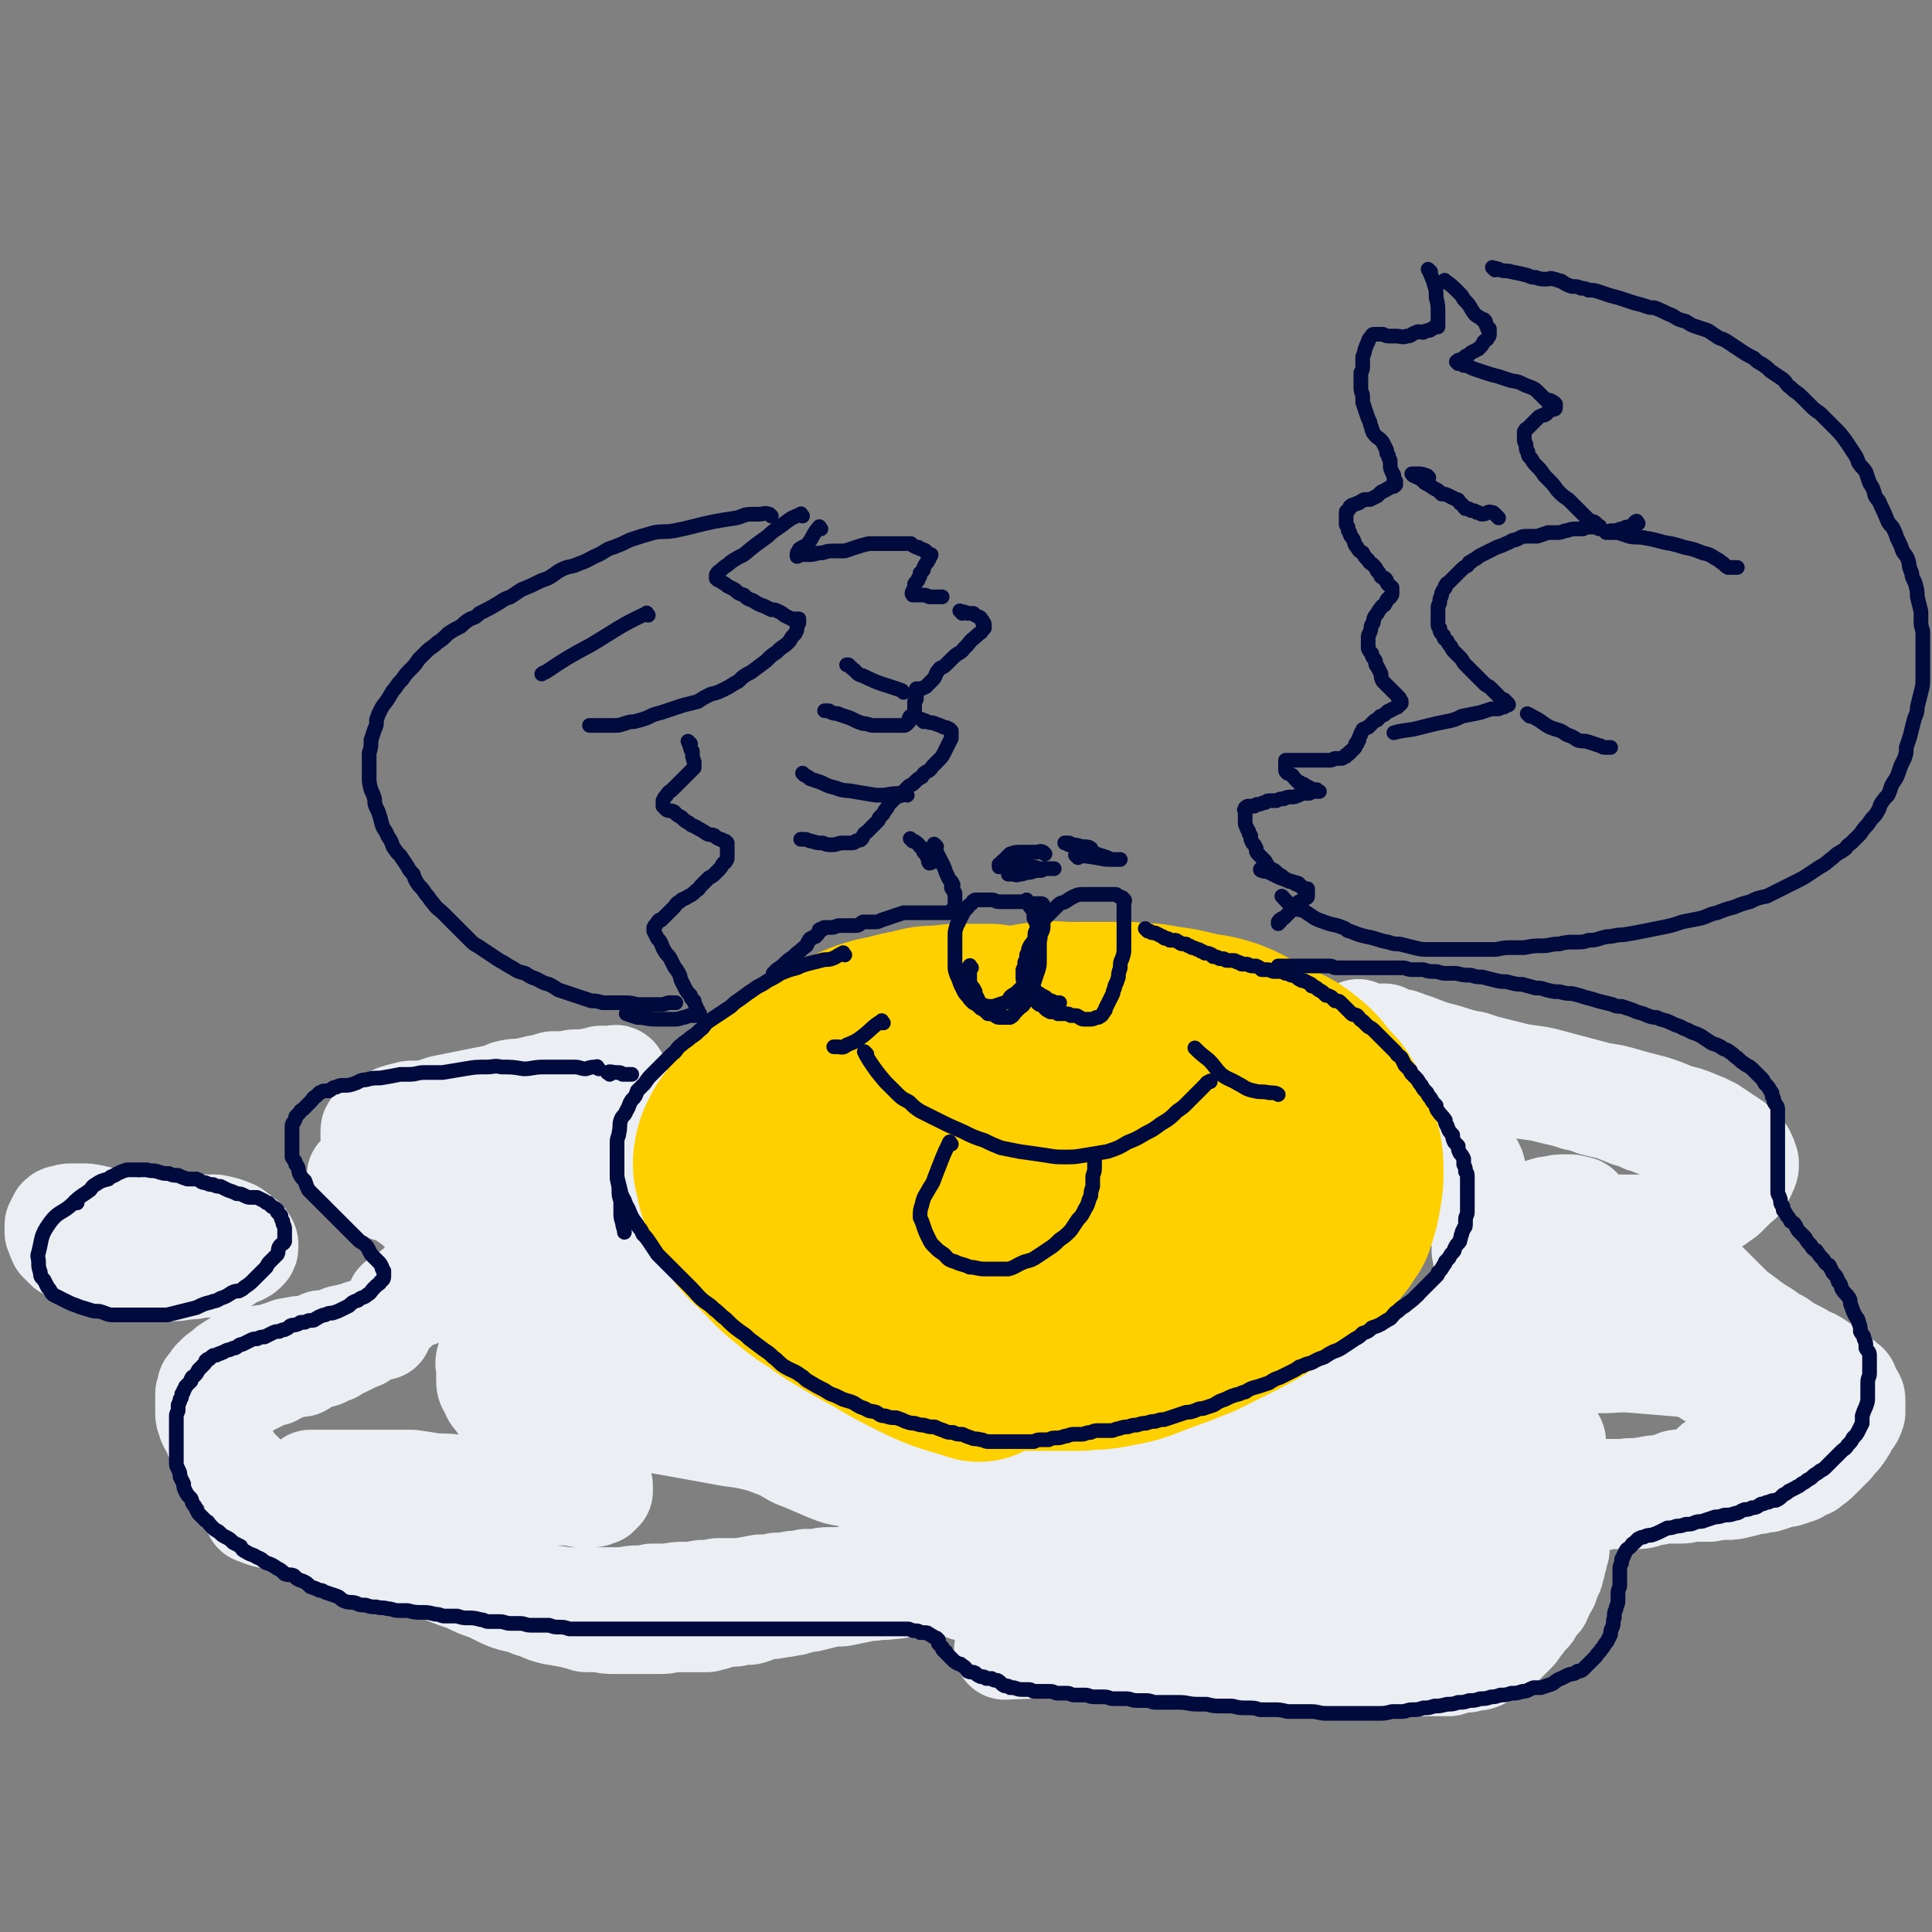 <svg viewBox='0 0 1052 1052' version='1.1' xmlns='http://www.w3.org/2000/svg' xmlns:xlink='http://www.w3.org/1999/xlink'><rect x="0" y="0" width="1052" height="1052" fill="#808080" stroke="none"/><g fill='none' stroke='#EBEEF3' stroke-width='55' stroke-linecap='round' stroke-linejoin='round'><path d='M303,617c-1,-1 -2,-1 -1,-1 3,-2 4,-1 9,-3 3,-1 2,-2 5,-3 2,-1 2,-1 4,-1 2,0 3,0 3,0 0,0 -1,-1 -1,-1 -1,0 -1,0 -2,0 -2,0 -2,-1 -3,-1 -3,-1 -3,-1 -5,-1 -2,0 -2,0 -4,0 -2,0 -2,0 -5,0 -3,0 -3,0 -6,0 -3,0 -3,0 -6,0 -2,0 -2,0 -5,0 -2,-1 -2,-1 -4,-1 -2,0 -2,0 -3,0 -3,0 -3,0 -5,0 -2,0 -2,1 -4,2 -2,0 -2,-1 -3,0 -1,0 -1,1 -2,1 -1,1 -1,1 -3,2 0,0 0,0 -1,1 -1,0 -1,0 -2,1 0,0 -1,-1 -1,-1 -1,0 -1,1 -1,1 -1,0 -1,1 -2,1 -1,0 -1,0 -1,0 -1,0 -1,1 -1,1 0,0 -1,0 -1,0 1,0 1,0 3,0 1,0 1,0 2,0 3,0 3,-1 5,-1 3,-1 3,-1 6,-2 5,-1 5,-1 10,-3 5,-1 5,-1 10,-2 4,0 4,-1 9,-1 5,-1 5,-1 9,-2 4,-1 4,0 7,-1 3,0 3,-1 5,-1 2,0 2,0 4,0 2,-1 2,-1 4,-2 1,0 1,0 2,0 0,0 0,0 1,0 0,0 -1,-1 -1,-1 -1,0 -1,0 -2,0 -1,0 -1,0 -1,0 -1,0 -1,0 -2,0 -3,0 -3,0 -5,0 -2,1 -2,1 -4,2 -3,1 -3,1 -6,2 -2,0 -2,0 -5,1 -4,0 -4,1 -7,2 -4,1 -4,1 -8,2 -4,0 -4,0 -8,0 -5,1 -5,2 -10,3 -3,0 -3,0 -7,0 -5,1 -5,1 -11,2 -3,0 -3,0 -6,0 -4,0 -4,0 -9,0 -3,0 -3,0 -7,0 -4,1 -4,1 -7,1 -3,1 -3,1 -5,1 -3,0 -3,0 -6,0 -2,0 -2,0 -4,0 -1,0 -1,-1 -3,0 -1,0 -2,0 -2,0 -1,1 -1,1 -1,2 0,1 0,1 0,2 0,0 0,0 0,1 0,1 0,1 1,2 0,1 0,1 2,2 1,1 1,0 3,1 1,1 1,2 3,3 2,1 2,1 4,2 3,0 3,0 5,1 3,1 3,1 6,1 5,0 5,0 9,0 6,0 6,0 11,-1 4,0 4,0 9,-1 7,-1 7,-2 14,-4 4,-1 4,0 9,-1 5,-1 5,-1 10,-3 4,0 4,0 8,-2 2,0 2,0 5,-1 3,-1 3,-1 5,-2 1,0 1,-1 2,-1 1,0 1,0 2,0 0,0 -1,-1 -2,-1 -1,0 -1,0 -3,0 -2,0 -2,0 -4,0 -3,0 -3,0 -6,0 -4,0 -4,0 -8,1 -4,1 -4,1 -9,2 -3,0 -3,0 -6,1 -6,1 -6,1 -12,3 -4,0 -4,1 -8,2 -3,0 -3,0 -5,0 -3,1 -3,1 -5,2 -3,1 -3,1 -7,2 -2,1 -2,0 -4,1 -2,0 -2,0 -3,1 -1,1 -2,1 -2,1 0,1 1,0 2,0 2,0 2,1 4,1 2,0 2,0 5,-1 3,0 3,0 7,-1 3,-1 3,-1 6,-1 5,-1 5,-1 10,-3 3,0 3,0 7,-1 5,-2 5,-2 10,-3 5,-2 5,-1 10,-3 4,-1 4,-1 8,-2 4,-1 4,-2 8,-2 3,-1 3,-1 7,-2 2,0 2,0 5,-1 2,-1 2,0 5,-1 1,0 1,0 2,-1 1,0 1,-1 3,-1 0,0 1,0 1,-1 0,0 0,0 0,0 0,-1 0,-1 0,-1 0,0 0,0 0,-1 0,0 0,-1 0,-1 0,-1 -1,-1 -1,-1 -1,0 -1,0 -1,0 -1,0 -1,-1 -2,-1 -1,0 -1,0 -2,0 -3,-1 -3,-1 -5,-1 -2,0 -2,0 -4,0 -4,0 -4,0 -8,0 -3,0 -3,0 -7,1 -3,0 -3,0 -7,0 -4,1 -4,1 -8,1 -4,1 -4,1 -9,2 -4,1 -4,1 -8,2 -5,1 -5,1 -9,2 -4,1 -4,2 -8,3 -3,0 -3,0 -6,1 -3,1 -3,0 -6,1 -2,0 -2,0 -4,1 -3,1 -3,1 -5,2 -2,0 -2,0 -4,1 -1,0 -1,1 -3,2 0,0 -1,0 -1,0 -1,1 -1,1 -2,2 -1,1 -1,1 -2,1 -1,1 -2,0 -2,1 -1,1 -1,1 -2,2 0,1 0,1 -1,2 -1,0 -1,1 -1,1 -1,1 -1,1 -2,2 0,0 0,1 0,2 0,0 0,0 0,1 0,1 0,1 0,1 0,1 0,1 0,2 0,1 0,1 1,3 0,1 0,1 2,3 0,1 1,1 1,1 2,2 2,2 4,4 2,1 2,1 4,3 1,1 1,1 3,2 1,1 1,1 3,2 2,2 2,2 5,4 2,1 2,1 4,1 2,1 2,1 4,3 2,1 2,1 4,2 1,0 1,0 3,0 1,1 1,1 3,2 1,0 1,0 2,0 1,1 1,1 2,1 0,0 1,0 0,0 0,0 -1,0 -2,-1 -1,0 0,-1 -2,-2 -1,-1 -1,-1 -3,-2 -1,0 -1,0 -3,-1 -3,-2 -3,-2 -7,-4 -3,-1 -3,-1 -7,-2 -3,-2 -3,-2 -6,-4 -3,-1 -3,-1 -6,-3 -3,-1 -3,0 -6,-1 -3,-1 -3,-2 -5,-3 -2,-1 -2,-1 -4,-2 -1,-1 -1,-1 -2,-2 -1,-1 -1,-1 -3,-1 0,0 -1,0 0,0 0,0 0,-1 1,-1 1,0 1,0 2,0 3,0 2,-1 5,-1 3,-1 3,0 6,-1 4,-1 4,-1 8,-2 3,0 3,0 5,0 7,-1 7,-2 14,-3 5,0 5,0 10,-1 5,0 5,-1 9,-1 5,-1 5,-1 10,-2 5,-1 5,-2 10,-2 5,-1 5,-1 10,-2 3,0 3,0 6,-1 5,-1 5,-1 11,-1 3,-1 3,-1 7,-1 2,0 2,-1 4,-1 4,0 4,0 7,-1 1,0 1,0 3,0 1,0 1,0 3,-1 1,0 1,0 2,0 0,0 1,0 1,-1 0,-1 0,-1 0,-1 0,-1 0,-1 0,-1 0,-1 0,-1 0,-3 0,0 0,0 -1,-1 -1,-1 -1,-1 -1,-1 -1,-1 -1,-1 -2,-2 -1,0 -1,0 -2,-1 -2,0 -2,-1 -4,-1 -2,-1 -2,0 -4,0 -2,-1 -2,-1 -4,-1 -4,0 -4,0 -8,0 -4,0 -4,0 -8,0 -5,0 -5,0 -10,0 -4,0 -4,1 -8,1 -6,1 -6,1 -12,1 -6,1 -6,1 -12,3 -5,0 -5,1 -10,2 -5,1 -5,1 -9,1 -4,1 -5,0 -9,1 -3,1 -3,2 -6,2 -3,1 -3,1 -6,1 -2,0 -2,1 -5,1 -1,0 -1,0 -2,0 -1,1 -2,0 -3,1 0,0 0,1 0,1 0,1 1,0 2,0 0,0 0,0 1,0 3,0 3,-1 6,-1 2,-1 2,-1 5,-1 4,-1 3,-2 7,-2 4,-2 4,-2 8,-2 4,-2 4,-1 9,-2 5,-2 5,-1 10,-3 4,-1 4,-1 8,-3 6,-1 6,0 11,-1 5,-1 5,-1 10,-2 5,-1 5,-2 10,-3 4,0 4,0 8,0 4,-1 4,-1 7,-2 4,-1 4,0 7,-1 2,0 2,-1 5,-1 2,0 2,0 4,0 2,0 2,-1 5,-1 1,0 1,0 2,0 2,0 2,0 3,-1 0,0 0,0 1,0 0,0 0,0 0,0 1,0 0,-1 0,-1 -1,0 -1,0 -2,0 0,0 0,-1 -1,-1 -1,0 -1,0 -2,0 -2,0 -2,0 -4,0 -2,0 -2,0 -4,0 -4,0 -4,0 -9,0 -5,0 -5,0 -9,0 -5,0 -5,1 -9,1 -5,1 -5,1 -11,2 -5,0 -5,1 -10,1 -5,1 -5,1 -10,2 -5,1 -5,1 -10,2 -5,1 -5,1 -10,2 -3,1 -3,1 -6,2 -4,1 -4,1 -8,1 -2,0 -2,0 -3,0 -2,0 -2,1 -4,1 -1,0 -1,0 -3,1 0,0 -1,0 -1,0 -1,0 0,1 0,1 1,0 1,0 2,0 2,0 2,0 3,0 2,0 2,0 3,0 3,0 3,0 6,0 3,0 3,-1 6,-2 3,-1 3,-1 6,-1 4,-2 4,-2 8,-3 4,-1 4,-1 7,-2 5,-2 5,-1 10,-3 5,-1 5,-1 9,-3 4,-1 4,-1 8,-1 5,-1 5,-1 9,-2 4,0 4,-1 8,-2 4,0 4,0 8,0 2,0 2,-1 4,-1 2,0 2,0 4,0 4,0 4,-1 7,-1 2,0 2,0 4,0 2,0 2,0 4,0 1,0 1,0 1,0 2,0 2,0 3,0 0,0 0,-1 0,-1 -1,-1 -1,0 -3,0 -1,0 -1,0 -2,0 -2,0 -2,0 -4,0 -3,1 -3,1 -6,2 -3,0 -3,0 -6,1 -5,1 -5,1 -10,2 -5,1 -5,1 -11,3 -5,1 -5,0 -10,2 -5,1 -5,1 -10,2 -4,1 -4,1 -8,2 -5,2 -5,2 -10,3 -4,1 -4,1 -7,2 -4,2 -4,2 -7,3 -3,1 -3,0 -6,2 -1,0 -1,0 -2,1 -2,2 -2,2 -4,4 -1,1 -1,1 -2,2 -1,1 -1,0 -2,2 0,1 0,1 0,3 0,1 0,1 0,3 0,1 0,1 0,3 1,2 2,2 3,4 0,2 0,2 1,3 1,2 1,2 3,4 2,2 2,2 3,4 2,1 2,1 4,2 2,2 2,2 4,3 2,2 2,2 4,4 2,1 2,1 4,2 2,2 2,2 4,3 2,1 2,1 4,2 2,2 2,1 4,3 1,0 1,0 2,1 1,1 1,1 2,2 1,1 1,1 2,3 0,0 0,1 1,2 0,1 0,1 0,2 0,1 0,1 0,1 0,1 0,2 -1,3 0,1 0,0 -1,1 -1,1 -1,1 -2,2 -2,2 -2,2 -3,3 -1,1 -1,1 -2,2 -2,2 -3,2 -5,3 -2,1 -2,1 -4,3 -2,1 -2,1 -4,2 -2,1 -2,1 -4,2 -1,1 -1,1 -3,2 -2,0 -2,0 -4,1 -2,0 -2,1 -4,2 -1,0 -1,0 -2,0 -2,1 -2,1 -4,2 -1,0 -1,0 -2,1 -1,0 -1,0 -2,1 -1,1 -1,1 -2,2 0,0 0,0 -1,0 -2,1 -2,1 -3,2 0,0 0,0 -1,1 -1,1 -1,0 -1,1 0,1 0,1 0,1 1,0 1,0 2,0 1,0 1,0 2,-1 2,0 2,-1 4,-2 2,-1 3,0 5,-2 2,-1 2,-1 4,-3 3,-2 3,-1 6,-3 3,-2 3,-2 5,-4 3,-2 3,-2 6,-4 3,-2 3,-2 5,-4 2,-2 2,-2 4,-4 1,-1 1,-1 2,-2 1,-1 1,-1 2,-2 0,-1 0,-1 1,-2 0,-1 0,-1 0,-3 0,-1 0,-1 0,-2 0,-1 0,-1 -1,-2 0,0 0,0 -1,0 -1,0 -1,-1 -1,-1 -1,0 -1,0 -2,0 -1,0 -1,0 -2,0 0,0 0,0 -1,0 -1,0 -1,0 -1,0 -1,0 -1,0 -1,0 -1,1 -1,1 -1,2 -1,1 -1,0 -2,2 0,0 0,1 0,1 -1,1 -1,1 -2,2 -2,2 -2,2 -3,3 -2,2 -2,2 -4,4 -1,2 -1,2 -3,4 -1,2 -1,2 -3,4 -2,2 -2,2 -4,4 -2,2 -1,2 -3,4 -2,2 -2,2 -4,4 -2,2 -2,2 -4,4 -1,2 -1,2 -2,3 -1,1 -1,1 -2,2 -2,2 -2,2 -4,4 -1,1 -1,1 -1,1 -1,1 -1,1 -3,3 0,0 0,0 -1,1 -1,1 -1,2 -3,3 0,0 -1,0 -1,0 -2,1 -2,1 -3,2 -1,0 -1,0 -1,0 -2,1 -2,1 -3,2 -1,1 0,1 -1,1 -2,1 -2,1 -3,1 -1,1 -1,1 -2,1 -1,1 -1,1 -2,1 -1,1 -1,1 -2,1 -2,1 -2,1 -3,1 -1,1 -1,1 -2,2 -1,1 -1,0 -3,1 -1,0 -1,1 -2,1 -1,1 -1,1 -3,1 -1,1 -1,0 -3,1 -1,0 -1,1 -3,1 -2,1 -2,2 -4,3 -2,0 -2,0 -4,0 -2,0 -2,1 -4,1 -2,1 -2,2 -4,2 -2,1 -2,1 -3,2 -2,0 -2,0 -4,1 -1,0 -1,0 -2,1 -2,1 -2,1 -4,2 -1,0 -1,0 -1,0 -2,1 -1,1 -3,2 0,0 -1,-1 -1,0 -1,0 -1,1 -1,1 0,0 1,0 2,-1 1,-1 1,-1 3,-2 3,-2 3,-2 6,-3 3,-2 3,-2 6,-3 4,-2 4,-2 8,-4 4,-2 4,-2 7,-4 4,-2 4,-2 7,-4 4,-2 4,-1 8,-3 3,-1 3,-1 6,-2 3,-1 3,-1 6,-2 1,-1 1,-1 3,-1 2,-1 2,-1 4,-2 1,0 1,0 2,0 1,0 1,0 3,-1 0,0 0,0 1,0 1,0 1,0 2,0 1,0 1,0 1,0 -2,0 -2,0 -4,0 -1,0 -1,0 -2,0 -1,0 -1,0 -3,0 -3,0 -3,1 -6,2 -2,0 -2,0 -5,1 -3,0 -3,1 -6,2 -4,1 -4,1 -7,1 -4,2 -4,2 -8,3 -4,0 -4,0 -8,1 -3,0 -3,1 -7,2 -3,1 -3,1 -7,2 -3,0 -3,0 -5,1 -3,0 -3,0 -6,1 -3,0 -3,0 -5,2 -2,0 -2,0 -3,1 -2,1 -2,1 -4,3 -1,1 -1,1 -2,2 -1,0 -1,0 -2,1 -1,1 -1,1 -2,2 0,0 0,1 -1,2 -1,1 -1,1 -1,2 -1,0 -1,0 -1,0 0,1 0,1 0,2 0,1 -1,1 -1,2 0,1 0,1 0,2 0,0 0,0 0,1 0,1 0,1 0,2 0,1 0,1 0,2 0,1 0,1 0,1 0,1 0,1 0,2 0,2 0,2 1,4 0,1 0,1 1,3 1,1 1,1 2,3 0,1 0,1 1,3 1,1 1,1 2,3 0,2 0,2 1,3 2,2 2,2 3,4 2,1 1,1 3,3 1,2 1,2 2,3 2,2 2,2 3,3 2,2 2,2 3,3 2,2 2,2 4,4 2,1 1,1 3,2 2,2 2,2 4,4 2,2 2,2 4,3 2,1 2,1 4,2 4,2 4,2 8,4 3,1 3,1 6,3 3,1 3,1 6,2 4,1 4,1 7,2 4,2 4,1 8,2 4,2 4,1 8,3 4,0 4,1 7,1 4,1 4,1 7,2 4,1 4,1 8,2 5,1 5,1 9,3 3,0 3,0 6,1 4,1 4,1 8,2 3,1 3,1 6,2 3,1 3,1 6,2 3,1 3,1 6,3 3,1 3,1 5,2 2,0 2,0 3,0 2,1 2,1 4,2 1,0 1,0 3,0 0,0 0,0 1,0 1,0 1,0 2,0 2,0 2,0 3,0 0,0 1,0 1,0 -1,0 -2,0 -3,0 -2,0 -2,0 -4,-1 -2,0 -1,-1 -3,-1 -3,-1 -4,0 -7,-1 -5,-2 -5,-2 -10,-3 -5,-2 -5,-2 -10,-3 -6,-2 -6,-2 -13,-3 -6,-2 -6,-2 -12,-3 -9,-2 -9,-2 -17,-4 -7,-2 -7,-2 -14,-4 -7,-1 -7,-1 -14,-3 -5,-1 -5,0 -11,-2 -5,-1 -5,-1 -10,-3 -3,0 -4,0 -7,0 -2,-1 -2,-1 -4,-1 -2,-1 -2,-1 -3,-1 -1,0 0,0 0,0 2,1 2,1 5,2 4,1 4,1 9,2 5,2 5,2 10,4 9,3 9,3 18,6 8,2 8,2 15,4 8,2 7,3 15,6 7,2 7,1 15,3 6,2 6,2 12,4 6,2 7,1 13,3 6,2 6,2 12,4 5,1 5,1 10,2 4,1 4,1 8,2 4,1 4,1 8,2 3,0 3,0 6,1 2,0 3,0 5,0 5,0 5,1 9,1 3,0 3,0 6,0 3,0 3,0 7,0 4,0 4,0 8,0 3,0 3,0 7,0 5,0 5,-1 10,-1 4,0 4,0 8,-1 3,0 3,0 6,0 5,0 5,-1 11,-1 5,0 5,0 10,-1 4,0 4,0 9,-1 3,0 3,0 6,0 3,0 3,0 6,0 6,-1 6,-1 11,-2 5,0 5,0 9,-1 4,0 4,0 9,-1 3,0 3,0 7,-1 2,0 2,0 5,0 3,0 3,-1 7,-1 3,0 3,0 7,0 3,0 3,-1 6,-1 3,0 3,0 6,-1 3,0 3,0 6,-1 3,0 3,0 6,0 2,0 2,0 5,0 3,-1 3,-1 6,-1 3,0 3,0 5,0 3,0 2,-1 5,-1 1,0 1,0 3,0 2,0 2,0 4,0 3,0 3,-1 5,-1 2,0 2,0 4,0 2,0 2,0 4,0 2,0 2,0 4,0 2,0 2,-1 5,-1 3,0 3,0 6,0 3,0 3,0 6,0 3,0 3,0 6,0 3,0 3,0 7,0 3,0 3,0 7,0 3,0 3,0 7,0 4,0 4,0 8,0 3,0 3,0 6,0 5,0 5,0 10,1 4,0 4,0 7,0 5,0 5,0 10,1 4,1 4,1 9,2 3,0 3,0 7,1 4,0 4,0 8,1 3,0 3,0 7,0 3,1 3,1 6,2 4,1 4,0 8,1 3,0 3,0 6,1 3,1 3,1 6,2 3,0 3,0 5,1 3,0 3,0 5,1 3,1 3,0 5,1 2,0 2,0 4,1 3,1 3,1 5,2 2,0 2,0 4,1 2,0 2,0 4,1 2,0 2,0 4,1 2,0 2,0 4,1 3,0 3,0 5,1 2,0 2,0 4,0 2,0 2,1 4,1 3,0 3,0 5,0 2,0 2,0 4,1 3,0 3,0 5,0 3,0 3,0 5,0 3,0 3,0 5,0 3,0 3,0 5,0 3,0 3,0 6,-1 2,0 2,0 5,0 2,0 2,-1 5,-1 3,0 3,0 5,0 3,0 3,-1 5,-1 3,0 3,0 5,-1 1,0 1,0 3,0 2,0 2,-1 4,-1 1,0 1,0 3,-1 1,0 1,0 2,-1 1,0 1,0 3,-1 1,0 0,0 1,-1 1,-1 1,-1 2,-1 1,-1 1,-1 3,-3 1,-1 1,-1 2,-2 1,-1 1,-1 2,-2 1,-1 1,-1 2,-2 1,-1 1,-1 2,-3 1,-1 1,-1 1,-3 1,-1 1,-1 2,-3 0,-1 0,-1 1,-3 0,-1 0,-1 1,-3 0,-1 0,-1 0,-3 0,-1 0,-1 0,-2 0,-1 0,-1 0,-3 0,-1 0,-1 0,-2 0,-1 0,-1 0,-2 0,-2 -1,-1 -1,-2 -1,-1 -1,-2 -2,-3 0,-1 0,0 -1,-1 -1,-1 0,-2 -1,-3 0,0 -1,0 -1,0 -1,-1 -1,-1 -1,-2 0,0 0,0 0,-1 0,0 0,0 0,-1 0,0 0,-1 0,-1 1,0 1,0 2,-1 1,0 1,0 2,0 1,0 1,-1 2,-1 2,-1 2,-1 3,-1 2,0 2,0 4,-1 2,0 2,0 5,-1 2,0 2,0 4,-1 2,0 2,0 4,0 2,0 2,0 4,0 2,0 2,0 4,0 2,0 2,0 4,0 2,0 2,0 4,0 2,0 2,0 4,0 3,0 3,0 5,0 2,0 2,0 5,0 3,0 3,0 6,0 3,0 3,0 6,0 3,0 3,0 6,0 4,0 4,0 9,0 3,0 3,0 7,-1 5,0 5,0 10,0 4,0 4,0 8,-1 5,0 5,0 10,-1 5,-1 5,-1 9,-2 4,0 4,0 9,-1 4,-1 4,-1 7,-2 4,0 4,-1 8,-1 3,-1 3,-1 6,-2 3,0 3,-1 6,-2 2,0 2,0 4,-1 1,0 1,0 3,-2 1,0 1,-1 2,-2 0,-1 1,-1 1,-2 0,0 0,-1 0,-2 0,-1 0,-1 0,-2 0,-1 0,-1 0,-2 0,-1 -1,-1 -1,-2 -1,-1 -1,-2 -2,-3 0,-1 0,-1 -1,-2 -1,-1 -1,-1 -2,-2 0,0 -1,0 -2,0 -1,0 -1,0 -2,0 -1,0 -1,0 -2,0 -1,0 -1,0 -1,0 -4,3 -4,3 -7,6 -3,3 -2,3 -5,5 -4,2 -4,2 -7,5 -4,2 -4,2 -7,4 -5,2 -5,2 -9,4 -5,2 -5,3 -9,4 -6,2 -6,1 -12,2 -5,2 -5,2 -11,3 -4,0 -4,1 -7,1 -6,1 -6,0 -11,1 -5,1 -5,1 -10,2 -5,0 -5,0 -10,1 -5,0 -5,1 -10,2 -4,0 -5,0 -9,1 -4,0 -4,1 -9,2 -3,1 -3,0 -7,2 -3,1 -3,1 -6,3 -3,1 -3,1 -5,2 -2,1 -2,1 -3,2 -2,2 -2,2 -4,4 0,0 -1,0 -1,1 -1,2 -1,2 -1,4 0,1 0,1 0,3 0,1 1,1 2,3 0,2 0,2 2,3 1,1 1,1 2,2 2,1 1,1 3,3 1,1 1,0 3,2 1,0 1,1 2,2 1,1 1,1 3,3 0,0 0,1 0,1 1,2 2,1 2,3 0,0 0,1 0,1 0,1 0,1 0,2 0,1 0,1 0,3 0,1 0,1 -1,2 0,1 0,1 -1,2 -1,1 -1,1 -3,3 -1,1 -1,1 -2,2 -2,2 -2,1 -4,2 -2,1 -2,1 -4,2 -3,1 -3,1 -6,2 -2,0 -3,0 -5,1 -3,1 -3,1 -6,2 -4,1 -4,0 -7,1 -3,0 -3,0 -7,1 -4,0 -4,0 -8,0 -4,0 -4,0 -8,0 -5,0 -5,1 -10,1 -4,0 -4,0 -8,0 -6,0 -6,0 -11,0 -4,0 -4,0 -8,0 -6,0 -6,0 -12,0 -6,0 -6,-1 -12,-1 -5,0 -5,0 -9,0 -6,-1 -6,0 -12,-1 -4,-1 -4,-1 -9,-2 -6,0 -6,0 -11,-1 -6,0 -6,0 -11,-1 -5,-1 -5,-1 -10,-2 -5,0 -5,-1 -10,-2 -5,0 -6,0 -11,-1 -5,0 -5,-1 -11,-2 -5,-1 -5,-1 -10,-2 -5,-1 -5,-1 -9,-1 -5,-1 -5,-1 -10,-1 -6,-1 -6,-1 -11,-2 -5,-1 -5,0 -10,-1 -4,-1 -4,-1 -8,-2 -4,0 -4,0 -8,0 -3,0 -3,-1 -7,-1 -2,0 -2,0 -5,0 -2,0 -2,0 -4,0 -1,0 -1,0 -3,0 0,0 -1,0 0,0 1,0 2,0 5,1 3,1 3,1 5,1 6,2 7,1 13,3 5,0 5,0 10,2 6,1 6,1 13,2 7,2 7,2 15,3 7,2 7,1 15,3 7,1 7,0 15,2 7,1 7,1 14,2 7,1 7,1 14,2 6,0 6,1 12,1 7,1 7,1 13,2 6,1 6,1 12,1 4,0 4,0 9,0 4,0 4,0 9,1 5,0 5,0 9,0 5,0 5,0 9,0 5,0 5,0 9,0 3,0 3,0 7,0 4,0 4,0 7,0 4,-1 4,-1 8,-2 3,0 3,0 6,0 3,-1 3,-1 7,-2 2,0 2,0 5,-1 2,0 2,-1 4,-1 3,-1 3,0 6,-2 3,-1 2,-1 5,-3 2,-1 2,0 4,-2 2,-1 2,-1 4,-2 2,-1 2,-1 4,-3 2,-1 2,0 3,-1 2,-1 2,-1 3,-3 1,-1 1,-1 3,-2 0,0 1,0 2,-1 0,0 0,-1 1,-2 0,0 1,0 1,0 1,0 1,-1 1,-1 1,0 1,0 1,0 1,0 1,0 1,0 1,0 1,0 1,1 0,0 0,0 0,1 0,1 0,1 0,3 0,0 0,0 0,1 0,1 0,1 -1,1 0,2 -1,2 -2,3 -1,1 -1,1 -3,3 -1,1 -1,1 -3,3 -3,1 -3,1 -6,2 -3,1 -3,1 -6,2 -4,1 -4,1 -8,2 -3,0 -4,0 -7,0 -7,0 -7,1 -14,1 -6,0 -6,0 -12,0 -6,0 -6,0 -12,0 -7,-1 -7,0 -14,-1 -10,-1 -10,-2 -20,-3 -6,-1 -6,-1 -13,-2 -8,-2 -8,-2 -17,-3 -6,0 -6,-1 -11,-1 -9,-2 -9,-1 -17,-3 -6,-1 -6,-1 -13,-2 -6,-1 -6,-1 -13,-2 -5,-1 -5,-1 -11,-1 -5,-1 -5,-1 -11,-2 -4,0 -4,0 -9,-1 -5,0 -5,0 -9,0 -5,-1 -5,-1 -9,-1 -6,-1 -6,0 -12,-1 -5,0 -5,0 -11,0 -4,0 -4,0 -9,0 -5,0 -5,0 -11,0 -6,0 -6,0 -11,0 -5,0 -5,0 -10,0 -6,0 -6,0 -11,0 -5,0 -5,1 -10,1 -5,1 -5,0 -10,1 -4,0 -4,0 -7,1 -5,1 -5,1 -10,2 -4,0 -4,0 -9,1 -4,1 -4,1 -8,2 -5,0 -5,1 -9,2 -3,0 -3,1 -7,1 -4,1 -4,1 -9,1 -4,1 -4,2 -8,3 -4,0 -4,0 -8,1 -4,0 -4,0 -8,1 -3,1 -3,1 -7,2 -4,0 -4,0 -8,0 -4,0 -4,0 -8,0 -5,0 -5,1 -9,1 -4,0 -4,0 -8,0 -4,0 -4,0 -8,0 -5,0 -5,0 -9,0 -4,0 -4,0 -9,-1 -3,0 -3,0 -7,0 -3,-1 -3,-1 -7,-2 -5,-1 -5,-1 -11,-2 -4,-1 -4,-1 -8,-3 -4,-1 -4,-1 -8,-3 -6,-1 -6,-1 -11,-3 -4,-2 -4,-2 -8,-4 -6,-2 -6,-2 -12,-5 -6,-2 -6,-2 -11,-4 -5,-2 -5,-2 -10,-5 -6,-3 -6,-3 -12,-6 -5,-2 -5,-2 -10,-5 -5,-3 -5,-3 -10,-6 -5,-3 -5,-3 -9,-6 -4,-2 -4,-2 -8,-4 -4,-2 -3,-3 -7,-5 -2,-2 -3,-2 -5,-3 -2,-2 -2,-2 -4,-4 -1,-1 -1,-1 -1,-3 0,-1 0,-1 0,-2 1,-1 1,-1 2,-2 2,0 2,0 4,0 3,0 3,0 7,0 5,0 5,0 9,0 6,0 6,0 11,0 6,0 6,0 11,0 7,0 7,0 13,0 7,1 7,1 13,2 7,0 7,0 13,1 6,1 6,1 11,1 6,1 6,0 12,1 5,0 5,0 10,1 5,0 5,1 10,1 4,0 4,0 9,1 3,0 3,0 7,0 3,0 3,0 6,1 2,0 2,0 4,0 2,0 2,0 4,0 1,0 1,-1 3,-1 1,-1 1,-1 2,-2 0,0 0,-1 0,-2 0,-1 0,-1 0,-1 -1,-2 -1,-2 -2,-3 -2,-1 -2,-1 -4,-2 -3,-2 -3,-2 -6,-4 -3,-2 -3,-1 -7,-4 -3,-2 -3,-2 -7,-5 -4,-2 -4,-2 -7,-5 -4,-3 -4,-3 -8,-6 -3,-3 -3,-3 -7,-6 -3,-3 -3,-3 -6,-6 -2,-3 -2,-3 -4,-6 -2,-2 -2,-2 -3,-5 -2,-3 -2,-3 -2,-6 0,-3 0,-3 0,-5 0,-3 -1,-3 0,-6 1,-4 1,-4 3,-7 1,-3 1,-3 3,-6 3,-3 3,-3 5,-5 3,-3 3,-4 7,-6 3,-3 4,-3 7,-5 4,-3 4,-3 8,-5 3,-3 3,-3 7,-5 3,-2 4,-2 7,-5 3,-2 4,-2 7,-4 2,-2 2,-2 5,-5 2,-2 2,-2 4,-5 2,-2 2,-2 2,-4 1,-3 2,-3 2,-5 0,-2 0,-2 0,-4 0,-2 0,-2 0,-4 0,-1 -1,-1 -2,-3 0,-1 0,-1 -2,-2 -1,-1 -1,-1 -2,-1 -2,-1 -2,-1 -4,-1 -2,0 -2,-1 -3,0 -2,1 -2,1 -3,2 -2,2 -2,1 -3,3 -2,2 -1,3 -2,5 -1,3 -1,3 -1,6 0,3 0,3 0,6 1,6 0,6 2,11 1,8 1,8 4,15 2,6 2,6 5,11 7,10 7,10 16,18 7,8 7,8 15,14 4,3 5,3 9,6 10,6 10,6 20,12 7,4 7,3 13,7 8,4 8,4 16,9 7,3 7,3 15,6 6,3 6,4 12,6 7,3 7,3 14,6 5,2 5,2 11,3 4,1 4,1 8,2 3,1 3,1 7,3 2,0 2,1 4,2 2,0 2,1 3,1 1,0 2,0 3,0 0,0 -1,-1 -1,-1 -2,-2 -3,-1 -5,-3 -4,-1 -4,-1 -9,-3 -6,-3 -6,-3 -11,-5 -8,-3 -8,-3 -16,-6 -14,-5 -14,-5 -28,-11 -8,-3 -8,-3 -16,-8 -8,-5 -8,-5 -17,-11 -6,-4 -6,-4 -12,-9 -6,-5 -6,-5 -11,-11 -6,-7 -6,-7 -10,-15 -5,-8 -4,-9 -9,-18 -3,-7 -3,-7 -6,-14 -2,-6 -3,-6 -5,-12 -2,-4 -2,-4 -4,-9 0,-3 0,-3 -1,-5 0,-1 0,-1 0,-2 -1,-1 -1,-2 -1,-2 0,-1 1,0 2,1 1,1 1,1 3,2 2,2 2,1 4,3 3,2 3,3 5,5 2,2 2,2 4,4 5,5 5,5 9,9 3,3 3,2 5,5 3,4 3,4 6,7 4,4 3,4 7,8 4,5 4,5 8,9 4,4 4,4 8,7 4,3 4,3 8,6 5,4 5,4 10,8 4,2 4,2 7,4 3,2 2,2 5,4 3,1 3,1 6,3 2,0 2,1 4,2 0,0 1,0 1,0 0,0 0,-1 -1,-2 -1,-1 -1,-1 -3,-3 -3,-3 -3,-3 -5,-5 -4,-4 -4,-4 -8,-8 -6,-5 -6,-5 -11,-10 -5,-6 -5,-6 -10,-12 -4,-5 -4,-5 -8,-10 -4,-6 -4,-6 -8,-12 -4,-6 -4,-6 -8,-12 -2,-4 -2,-4 -5,-9 -2,-4 -1,-4 -4,-8 -1,-3 -1,-3 -3,-6 -1,-1 -1,-1 -2,-2 -1,-2 -1,-2 -1,-4 -1,-2 -1,-4 -1,-3 0,0 0,2 1,4 1,4 1,3 3,7 2,4 2,4 4,8 4,8 3,8 7,15 4,6 4,7 8,13 3,5 4,5 7,10 5,6 5,6 11,12 5,5 5,5 10,9 5,4 5,4 10,8 3,2 3,2 6,4 6,3 6,3 12,6 6,3 6,4 13,7 5,2 5,2 11,4 6,2 6,2 11,4 6,2 6,2 12,4 5,1 5,1 10,2 7,2 7,1 14,3 5,0 5,1 10,2 6,1 6,1 12,2 6,1 6,1 12,2 6,0 6,0 12,1 5,1 5,0 10,1 6,0 6,1 11,1 4,0 4,0 8,0 3,0 3,0 6,1 2,0 2,0 4,0 2,0 2,0 4,0 0,0 1,0 1,0 -3,1 -3,1 -6,2 -4,1 -4,1 -8,2 -4,0 -4,0 -8,1 -7,0 -7,0 -14,1 -9,0 -9,0 -18,0 -9,0 -9,0 -19,0 -9,0 -9,-1 -19,-1 -12,-1 -12,-1 -24,-3 -13,-1 -13,-1 -26,-3 -11,-2 -11,-2 -22,-5 -10,-2 -9,-3 -19,-6 -9,-2 -9,-2 -18,-5 -10,-3 -10,-2 -21,-6 -8,-3 -7,-3 -15,-6 -7,-2 -7,-2 -15,-4 -6,-2 -6,-2 -13,-4 -6,-1 -6,-1 -12,-3 -4,0 -4,0 -7,-1 -4,0 -4,0 -8,0 -4,0 -4,0 -9,0 -2,0 -2,0 -4,0 -2,0 -3,0 -4,2 0,1 0,1 0,3 1,2 1,2 3,4 3,3 3,3 7,5 8,5 8,5 16,8 10,5 10,5 20,8 14,4 14,3 27,7 12,2 12,2 23,4 11,2 11,2 22,4 8,1 8,1 16,3 11,2 11,2 22,4 12,2 13,2 25,4 9,1 9,1 18,3 8,1 8,1 16,3 5,1 5,1 10,2 6,1 6,1 13,2 6,0 6,0 13,1 6,1 6,1 11,1 5,0 5,0 9,0 4,0 4,0 8,0 5,0 5,0 9,0 5,0 5,0 9,0 6,0 6,-1 11,-2 4,0 4,0 9,-1 4,-1 4,0 9,-1 6,-1 6,-2 11,-3 6,-1 6,0 11,-1 6,-1 6,-1 12,-2 6,0 6,0 12,-1 5,0 5,0 9,0 7,-1 7,-2 14,-2 6,-1 6,0 12,-1 8,-1 7,-2 15,-4 7,-1 7,-1 14,-3 6,-1 6,-1 13,-3 4,-1 5,-1 9,-2 6,-2 6,-2 12,-4 6,-2 6,-2 11,-4 6,-2 6,-2 11,-4 4,-2 4,-2 8,-4 4,-2 3,-2 7,-4 2,-1 2,-1 4,-3 1,-1 1,-1 3,-3 1,-1 0,-1 1,-1 1,-1 2,-1 3,-2 0,0 0,-1 0,-1 0,-1 1,0 1,0 0,-1 0,-2 0,-1 -1,0 -1,0 -2,1 -2,1 -2,1 -4,2 -3,2 -3,2 -6,3 -3,2 -3,2 -6,4 -7,3 -7,3 -13,6 -8,3 -8,3 -15,5 -10,4 -10,4 -20,7 -11,4 -11,4 -22,8 -8,2 -8,2 -16,4 -9,3 -9,3 -17,6 -8,2 -8,2 -16,4 -7,2 -7,2 -14,4 -4,1 -4,0 -9,1 -5,1 -5,1 -11,3 -2,0 -2,0 -4,0 -2,0 -2,0 -3,0 -1,0 -2,0 -1,0 0,0 0,1 1,1 1,1 2,1 4,2 3,1 3,1 6,2 4,1 4,1 9,1 3,1 3,1 7,1 6,1 6,0 12,1 6,0 6,1 11,1 7,1 7,1 14,1 5,0 5,0 10,0 6,0 6,0 12,0 6,0 6,-1 12,-2 7,0 7,0 13,-2 6,-1 6,-1 11,-2 6,-1 6,-1 12,-2 8,-2 8,-1 16,-4 6,-1 6,-2 12,-4 9,-3 9,-3 18,-5 6,-2 6,-2 13,-4 4,-2 4,-2 9,-4 5,-1 5,-1 10,-2 3,0 3,0 6,0 2,-1 2,-1 4,-1 2,0 2,0 4,0 0,0 1,0 1,1 0,0 0,0 0,1 0,2 0,2 -1,4 -1,2 -1,2 -2,4 -2,2 -2,3 -4,5 -1,3 -2,2 -3,4 -3,4 -3,4 -6,6 -4,3 -4,3 -8,6 -3,3 -3,3 -7,5 -4,3 -4,3 -8,5 -6,3 -6,3 -12,5 -4,2 -4,2 -9,3 -5,2 -5,2 -11,3 -6,2 -6,2 -11,3 -6,2 -6,2 -12,3 -6,1 -6,2 -12,2 -8,1 -8,1 -15,2 -6,0 -6,0 -11,0 -6,0 -6,1 -12,1 -6,1 -6,1 -11,2 -3,0 -3,0 -7,1 -2,1 -2,0 -4,2 -1,0 -2,0 -3,2 0,1 0,1 1,2 1,2 1,3 3,4 3,2 3,2 7,3 4,2 4,2 9,3 5,2 5,2 10,3 5,2 5,2 11,3 6,2 6,1 12,2 6,1 6,1 11,1 5,0 5,0 11,0 4,0 4,0 8,0 4,0 4,-1 7,-1 4,-2 4,-1 8,-3 4,-2 4,-2 7,-4 4,-2 4,-2 7,-4 2,-2 2,-2 4,-4 3,-3 3,-3 5,-6 2,-3 2,-3 4,-7 2,-3 2,-3 3,-6 0,-3 0,-3 1,-6 0,-2 0,-3 1,-5 0,-2 0,-2 0,-4 0,-2 0,-2 0,-4 0,-2 0,-2 0,-4 0,-2 0,-2 -1,-4 0,-1 -1,0 -2,-2 0,0 0,-1 0,-1 -1,-1 -1,-1 -1,-2 -1,0 -1,0 -1,-1 0,0 0,-1 0,0 2,0 2,0 4,1 2,0 2,0 4,0 3,1 3,1 6,1 3,1 3,1 7,2 3,1 3,1 7,1 5,1 5,1 11,2 5,1 5,0 10,1 5,0 5,1 10,1 4,0 4,0 9,0 5,0 5,0 9,0 5,0 5,0 10,0 4,0 4,0 9,-2 4,-1 4,-1 9,-3 4,-1 4,-1 7,-3 4,-2 4,-1 7,-3 4,-2 4,-2 7,-4 2,-2 2,-2 4,-4 3,-2 3,-2 6,-4 2,-2 2,-2 5,-4 3,-3 3,-3 6,-6 2,-2 2,-3 4,-5 2,-3 2,-2 5,-5 2,-2 2,-2 4,-4 2,-2 2,-1 3,-3 2,-3 1,-3 3,-5 1,-2 1,-2 1,-4 1,-2 1,-2 1,-4 0,-1 0,-1 -1,-2 0,-2 -1,-2 -2,-3 -3,-2 -3,-3 -6,-3 -8,-3 -9,-3 -18,-4 -18,-2 -18,-2 -36,-3 -14,0 -14,0 -28,1 -17,1 -17,0 -33,1 -10,1 -10,1 -20,2 -8,1 -8,1 -17,2 -4,0 -4,1 -9,1 -2,0 -2,0 -5,0 0,0 -1,0 0,0 0,0 0,0 1,0 6,0 6,0 13,-1 8,0 8,0 17,-1 12,0 12,0 24,-1 10,0 10,0 20,0 10,0 10,-1 21,0 12,1 12,1 24,2 11,2 11,1 22,3 8,1 8,2 16,3 7,2 7,2 14,3 4,1 4,1 8,2 3,1 3,1 5,2 3,2 3,1 5,3 0,0 0,1 0,2 0,0 0,0 0,0 0,0 0,-1 0,-2 0,-1 -1,-1 -2,-2 -1,-2 -1,-2 -2,-3 -1,-2 -1,-3 -2,-5 -2,-2 -2,-2 -4,-4 -3,-3 -3,-3 -6,-6 -5,-3 -5,-3 -9,-5 -5,-2 -5,-3 -10,-5 -7,-2 -7,-2 -14,-5 -5,-2 -5,-2 -11,-4 -7,-2 -7,-2 -14,-3 -8,-2 -8,-2 -15,-3 -6,-2 -6,-2 -13,-3 -5,-1 -5,-1 -11,-1 -6,-1 -6,-1 -13,-2 -5,-1 -5,-1 -11,-2 -4,-1 -4,-1 -9,-2 -2,-1 -2,-1 -5,-1 -2,-1 -2,-1 -4,-2 0,0 -1,-1 -1,-1 0,-1 0,-2 1,-3 1,-1 1,-1 3,-3 3,-2 3,-1 7,-3 3,-2 3,-2 6,-3 5,-2 5,-2 11,-3 2,-1 3,0 5,-1 5,-1 5,-2 10,-3 5,-2 5,-1 9,-3 4,-1 4,0 8,-2 4,-1 4,-1 8,-3 3,-1 3,-1 6,-2 2,-2 2,-2 4,-4 1,-1 1,-1 3,-3 1,-1 1,-1 3,-3 1,-1 1,-1 2,-3 2,-2 2,-2 2,-4 1,-3 1,-3 2,-5 1,-2 0,-2 1,-5 0,-2 1,-2 1,-5 0,-2 0,-3 0,-5 -1,-2 -1,-2 -2,-3 -2,-4 -2,-4 -3,-7 -3,-4 -3,-4 -6,-8 -4,-3 -4,-3 -8,-6 -5,-3 -5,-2 -10,-4 -5,-2 -5,-2 -10,-4 -7,-2 -7,-2 -14,-3 -7,-1 -7,-1 -13,-2 -9,-2 -9,-2 -17,-4 -7,-1 -7,-1 -14,-2 -8,-2 -8,-2 -15,-4 -7,-1 -7,-1 -14,-3 -4,-1 -4,-1 -7,-2 -4,-1 -4,0 -8,-2 -2,0 -2,0 -4,-1 -1,-1 -3,-1 -2,-1 1,0 3,0 6,1 4,0 3,1 7,1 4,1 4,1 8,1 5,1 5,1 10,3 7,1 7,1 14,3 6,2 6,2 13,4 6,1 6,1 12,3 7,2 7,2 13,4 5,1 5,1 10,3 4,1 4,1 9,2 5,2 5,2 10,4 4,1 4,1 8,3 2,0 2,1 4,1 1,1 1,1 3,1 1,1 1,1 2,1 1,0 2,0 2,0 -1,0 -2,0 -3,-1 -1,0 -1,0 -2,-1 -4,-2 -4,-2 -7,-3 -4,-2 -5,-2 -9,-3 -4,-2 -4,-2 -8,-4 -6,-2 -6,-2 -12,-4 -5,-2 -5,-2 -11,-4 -7,-2 -7,-2 -14,-4 -6,-2 -6,-2 -13,-4 -7,-2 -7,-2 -13,-4 -6,-2 -6,-2 -12,-4 -6,-1 -6,-1 -12,-3 -3,-1 -3,-1 -7,-2 -4,-1 -4,-1 -9,-3 -5,-1 -5,-2 -11,-4 -2,0 -2,0 -5,-1 -2,-1 -2,-1 -4,-2 -1,0 -1,0 -2,0 -1,0 -2,0 -1,0 1,1 2,1 5,2 4,1 4,0 8,2 5,1 5,1 10,3 8,3 8,3 16,5 9,3 9,2 18,5 8,2 8,2 16,4 8,2 8,1 17,3 15,4 15,4 30,8 7,1 7,1 14,3 7,2 7,2 15,4 6,2 6,2 13,5 5,1 5,1 10,3 5,2 5,2 9,4 3,2 3,2 6,4 3,2 3,2 6,4 2,2 2,2 4,4 1,1 1,1 2,2 1,2 1,2 2,5 0,0 0,0 0,1 0,2 0,2 -1,3 0,1 0,1 -1,3 -1,1 -1,1 -2,3 0,1 0,0 -1,1 -2,2 -2,2 -3,3 -2,2 -2,2 -4,4 -1,1 -1,1 -3,2 -2,2 -2,2 -5,3 -3,2 -3,2 -6,3 -4,2 -4,1 -8,3 -5,1 -5,1 -9,2 -5,2 -5,2 -9,2 -5,1 -5,1 -9,1 -5,0 -5,0 -10,0 -4,0 -4,1 -9,1 -5,0 -5,0 -10,1 -3,0 -3,0 -6,0 -3,1 -3,1 -6,1 -2,0 -2,0 -4,0 -1,0 -1,0 -2,0 -1,0 -2,0 -2,0 0,0 1,0 1,0 1,0 1,-1 2,-1 2,-1 2,0 3,-1 2,-1 2,-1 4,-1 2,-1 2,-1 4,-3 1,0 1,0 2,-1 1,-1 2,0 3,-2 0,0 0,-1 0,-2 0,0 0,0 0,-1 -1,-1 -1,-1 -2,-1 -2,-1 -2,0 -4,-1 -2,0 -1,0 -3,0 -3,0 -3,0 -7,1 -2,0 -2,0 -5,1 -2,1 -2,1 -4,2 -3,2 -3,2 -5,4 -2,2 -2,2 -4,4 -2,3 -2,3 -3,5 -2,3 -1,3 -2,6 -1,3 -2,3 -3,6 0,2 0,2 -1,5 -1,2 0,2 -1,4 0,1 -1,1 -1,2 -1,1 -1,1 -1,1 -1,0 -1,0 -2,-1 -1,-1 -1,-1 -1,-2 -1,-3 0,-3 -1,-6 -1,-3 0,-3 -1,-6 -1,-5 -2,-5 -3,-9 -1,-5 -1,-5 -2,-9 -2,-5 -1,-5 -2,-10 -1,-4 -1,-4 -3,-9 0,-3 0,-3 -1,-5 -1,-3 0,-3 -1,-6 -1,-2 -2,-2 -2,-4 -1,-2 -1,-2 -1,-4 0,0 0,-1 0,0 0,0 0,1 0,1 1,2 1,2 1,4 2,3 2,3 2,6 2,4 2,4 3,8 0,3 0,3 1,6 1,6 1,6 2,11 1,5 1,5 2,9 1,5 1,5 1,10 1,4 1,4 1,9 0,4 0,4 0,9 0,4 0,4 0,8 0,3 0,3 -1,7 0,2 0,2 -1,5 -1,3 -1,3 -1,5 -1,1 -1,1 -2,3 0,1 0,1 -1,2 0,0 0,1 0,1 -1,-1 0,-2 0,-3 0,-2 0,-2 1,-5 0,-3 1,-3 1,-6 2,-4 2,-4 2,-8 1,-5 2,-5 2,-10 0,-6 0,-6 0,-11 0,-6 0,-6 0,-13 0,-6 1,-6 0,-12 -1,-5 -1,-4 -3,-9 -3,-8 -2,-8 -5,-16 -2,-6 -2,-6 -5,-11 -3,-6 -2,-6 -6,-11 -3,-5 -3,-5 -7,-10 -3,-4 -4,-4 -7,-8 -3,-3 -3,-3 -6,-7 -3,-4 -4,-3 -7,-7 -3,-3 -3,-3 -6,-7 -3,-2 -3,-2 -5,-5 -2,-2 -2,-2 -4,-4 -1,-1 -1,-1 -3,-3 -1,-1 0,-1 -2,-2 0,0 -1,0 -1,0 -1,-1 -2,-2 -1,-1 0,0 0,1 1,3 2,2 2,2 4,3 2,2 2,2 4,4 3,2 2,2 5,5 3,3 3,3 6,6 3,3 3,3 5,5 3,3 4,3 6,6 3,3 3,3 6,6 3,4 3,4 6,8 3,3 4,3 6,7 3,4 3,4 6,8 2,3 2,3 4,6 2,4 2,4 4,8 1,4 1,4 2,7 1,4 1,4 2,7 1,4 1,4 2,7 1,4 1,4 3,8 0,3 1,3 1,5 1,4 1,4 1,8 0,2 0,2 0,5 0,3 0,3 0,5 0,3 0,3 -1,6 -1,3 -1,3 -2,6 -1,3 -1,3 -3,6 -1,3 -1,3 -2,6 -2,3 -2,3 -4,6 -2,3 -2,3 -4,5 -2,3 -2,3 -5,6 -3,2 -3,2 -6,5 -4,3 -4,3 -8,6 -5,4 -5,4 -11,8 -4,2 -4,2 -9,4 -5,2 -5,2 -10,5 -5,2 -5,2 -11,4 -5,2 -6,2 -11,3 -5,2 -5,2 -11,4 -5,1 -5,1 -11,3 -4,1 -4,1 -9,3 -4,1 -4,1 -8,2 -3,1 -3,1 -6,2 -3,1 -3,1 -5,2 -3,1 -4,2 -5,3 0,1 1,1 2,1 2,1 2,1 5,1 4,0 4,0 9,0 11,-1 11,-1 22,-3 13,-1 13,-1 26,-4 13,-3 13,-3 25,-6 12,-3 12,-3 24,-6 10,-3 10,-3 20,-6 10,-4 9,-4 19,-8 8,-3 8,-3 16,-7 6,-2 6,-2 11,-5 6,-3 6,-4 13,-7 5,-3 5,-2 11,-5 4,-2 4,-2 8,-5 2,-1 2,-1 4,-3 2,-2 2,-2 3,-3 1,-1 1,-1 2,-2 1,0 1,-1 1,-1 1,0 1,0 2,0 0,0 -1,1 0,1 0,1 1,1 2,2 1,1 1,1 2,3 1,1 1,1 3,3 2,2 2,2 4,4 2,2 2,1 4,3 2,2 1,2 3,4 1,1 1,1 3,3 1,1 1,1 3,3 2,2 2,2 4,4 1,1 1,1 3,2 2,2 2,2 4,3 1,1 1,1 3,1 1,1 1,1 3,1 2,1 2,1 4,2 1,1 1,1 2,1 2,0 2,-1 3,-2 0,0 0,-1 0,-2 0,-1 0,-1 0,-3 0,-2 0,-2 0,-4 -1,-3 -1,-3 -2,-5 -2,-5 -3,-5 -5,-9 -2,-4 -2,-4 -4,-7 -2,-4 -2,-4 -4,-8 -2,-3 -2,-3 -4,-6 -2,-4 -2,-4 -4,-7 -1,-2 -1,-2 -2,-4 -1,-3 -1,-3 -3,-5 -1,-2 -1,-2 -2,-4 0,-1 -1,0 -1,-2 0,0 0,0 0,-1 0,-1 0,-2 0,-1 1,0 2,1 3,3 2,2 2,2 4,4 3,2 3,2 5,5 3,2 3,2 5,4 3,3 3,3 7,7 3,3 3,3 6,6 4,3 4,3 8,6 4,3 4,3 9,6 4,3 4,3 8,5 4,3 4,3 8,5 4,2 4,2 7,4 3,1 3,1 6,3 3,2 3,2 5,4 3,2 3,2 6,4 2,1 2,1 4,3 2,1 1,1 2,3 1,2 1,2 2,4 1,1 1,1 1,3 0,1 0,1 0,2 0,2 0,2 0,4 -1,3 -1,3 -3,5 -1,2 -1,2 -2,4 -1,1 -1,2 -2,3 -2,3 -3,3 -5,6 -2,2 -2,2 -4,4 -2,2 -2,2 -4,4 -2,2 -3,2 -5,4 -3,1 -3,1 -6,3 -3,1 -3,1 -6,2 -3,0 -3,0 -5,1 -3,1 -3,1 -6,2 -4,0 -3,1 -7,1 -4,1 -4,1 -8,2 -4,1 -4,1 -7,1 -5,0 -5,0 -9,1 -4,0 -4,0 -8,0 -4,0 -4,1 -8,1 -3,0 -3,0 -7,0 -4,0 -4,1 -8,1 -3,0 -3,0 -6,0 -3,0 -3,1 -7,1 -3,0 -3,0 -7,0 -2,0 -2,1 -5,1 -3,1 -3,1 -7,1 -2,0 -2,0 -4,0 -5,1 -5,0 -9,2 -2,0 -1,0 -3,1 0,1 -1,1 -1,1 -1,1 -1,1 -2,3 0,0 0,0 0,1 0,1 0,1 0,2 0,1 0,1 0,2 0,1 0,1 0,3 0,2 0,2 0,3 0,2 0,2 0,4 0,2 0,2 0,4 0,1 0,1 -1,3 0,2 0,2 -1,4 0,2 0,2 -1,4 0,2 0,2 -1,3 -1,3 -1,3 -2,6 -1,2 -1,1 -2,3 -1,2 -1,3 -2,5 -2,2 -2,2 -4,4 -1,2 0,2 -2,4 -1,1 -1,1 -3,3 -1,2 -1,2 -3,4 -1,2 -1,2 -2,3 -2,2 -2,2 -3,3 -1,1 -1,1 -2,2 -2,2 -2,2 -3,3 -2,1 -2,1 -3,3 -1,0 -1,1 -3,1 -2,1 -2,1 -4,2 -2,1 -2,1 -4,1 -2,0 -2,0 -4,1 -2,0 -2,0 -4,0 -3,1 -3,1 -6,2 -3,0 -3,0 -6,0 -3,0 -3,0 -6,0 -4,0 -4,0 -7,0 -5,0 -5,0 -9,0 -4,0 -4,0 -7,0 -4,0 -4,0 -8,0 -4,0 -4,0 -7,0 -5,0 -5,0 -9,0 -5,0 -5,0 -9,0 -5,0 -5,0 -9,-1 -5,0 -5,0 -9,0 -5,0 -5,0 -9,0 -5,-1 -5,-1 -9,-1 -7,-1 -7,-1 -15,-2 -12,-1 -12,-1 -25,-3 -15,-2 -15,-4 -31,-5 -34,0 -34,2 -67,3 '/><path d='M87,681c-1,-1 -1,-1 -1,-1 -4,-3 -4,-3 -8,-6 -4,-2 -4,-2 -8,-4 -4,-2 -3,-2 -7,-4 -3,-2 -3,-2 -5,-2 -5,-2 -5,-2 -11,-3 -4,0 -4,0 -8,0 -2,0 -2,0 -5,1 -1,0 -1,0 -2,1 -1,2 -1,2 -2,4 0,2 0,2 0,4 1,2 1,3 2,5 2,2 2,2 4,4 4,2 5,2 9,3 4,2 4,2 8,3 6,1 6,1 13,2 7,0 7,0 14,0 7,0 7,0 14,0 6,0 6,0 12,0 5,0 5,-1 10,-2 5,0 5,0 9,-2 3,0 3,0 6,-1 2,-1 2,-1 3,-2 1,-1 1,-1 1,-3 0,-1 0,-1 -1,-2 0,-1 0,-1 -1,-1 -3,-3 -3,-3 -6,-5 -5,-2 -5,-2 -10,-3 -5,0 -5,0 -11,0 -4,0 -4,0 -8,0 -6,0 -6,-1 -11,0 -4,0 -3,1 -7,2 -5,1 -5,0 -10,2 -4,0 -4,0 -8,2 -2,0 -3,0 -5,1 -3,2 -3,2 -5,4 -1,0 -1,1 -1,2 0,1 0,1 0,2 0,2 0,2 1,3 1,2 2,1 4,2 3,2 3,2 6,3 3,0 4,0 7,1 4,1 4,1 9,1 6,0 6,0 13,0 5,0 5,0 10,-1 4,0 4,0 8,-1 3,0 3,0 6,0 3,-1 3,-1 6,-2 2,0 2,-1 3,-2 0,0 0,0 0,-1 0,-1 0,-1 -1,-2 0,-1 0,-1 -2,-2 -1,-1 -1,-1 -3,-2 -3,-1 -3,0 -7,-1 -3,-1 -3,-1 -7,-1 -3,0 -3,0 -7,0 -4,0 -4,0 -9,0 -3,0 -3,1 -7,1 -3,1 -3,1 -6,3 -3,1 -3,1 -6,2 '/></g>
<g fill='none' stroke='#FFD000' stroke-width='110' stroke-linecap='round' stroke-linejoin='round'><path d='M625,639c-1,-1 -1,-1 -1,-1 -5,-4 -5,-4 -9,-7 -5,-4 -5,-3 -11,-7 -9,-6 -9,-6 -18,-12 -7,-5 -7,-5 -14,-8 -8,-3 -8,-4 -16,-5 -10,-2 -10,-2 -20,-3 -9,-1 -9,-2 -18,0 -6,1 -6,2 -12,5 -5,3 -5,3 -9,6 -2,3 -2,3 -3,7 -1,3 -2,4 -1,7 1,7 1,7 4,13 3,7 3,7 9,12 6,6 7,6 15,10 9,5 9,4 19,7 8,2 8,3 17,4 12,2 12,1 25,2 7,0 7,0 13,0 9,-2 9,-1 18,-4 6,-2 6,-2 12,-6 4,-2 4,-2 8,-6 2,-2 1,-3 2,-6 2,-4 3,-5 2,-9 0,-5 -1,-5 -3,-10 -3,-5 -3,-5 -6,-10 -4,-4 -4,-4 -8,-7 -7,-4 -7,-4 -14,-6 -10,-2 -10,-2 -20,-2 -11,0 -11,-1 -21,1 -9,2 -9,2 -18,6 -7,3 -8,3 -14,7 -6,4 -7,4 -11,9 -4,6 -5,6 -7,12 -2,8 -2,8 -2,17 0,9 0,10 4,18 5,10 6,11 15,18 8,8 9,8 20,13 11,4 12,4 25,6 11,2 12,2 24,3 12,1 12,1 24,0 13,-2 13,-2 26,-5 9,-2 9,-2 17,-5 11,-5 11,-5 22,-11 5,-4 5,-3 10,-8 4,-3 4,-3 6,-8 3,-5 3,-5 5,-11 0,-4 1,-5 0,-9 -2,-8 -3,-9 -7,-16 -4,-9 -4,-9 -10,-16 -8,-9 -9,-8 -19,-15 -10,-8 -10,-8 -21,-13 -11,-6 -11,-7 -23,-10 -13,-4 -13,-4 -26,-6 -14,-1 -14,-1 -28,0 -14,1 -14,2 -29,5 -13,3 -13,3 -25,8 -10,4 -9,5 -18,11 -8,5 -8,5 -15,11 -5,4 -6,4 -9,10 -4,5 -4,6 -6,12 -1,7 -1,7 -1,14 1,9 1,9 4,17 2,8 2,8 6,15 5,7 5,8 11,14 7,7 7,7 15,13 8,6 8,6 16,9 10,4 10,4 21,5 10,2 10,2 20,2 11,0 11,0 21,-1 11,-2 11,-2 22,-5 11,-4 12,-3 22,-8 12,-6 12,-7 22,-15 9,-7 9,-7 16,-15 6,-7 6,-7 11,-15 4,-6 4,-6 6,-12 2,-5 2,-6 2,-11 0,-7 0,-7 -1,-14 -2,-7 -2,-8 -5,-14 -6,-10 -6,-11 -14,-19 -6,-7 -7,-6 -15,-12 -9,-6 -9,-7 -20,-11 -11,-4 -11,-4 -23,-6 -16,-2 -17,-2 -33,-2 -16,0 -16,0 -32,2 -13,2 -13,2 -27,6 -12,3 -12,3 -24,7 -12,4 -12,4 -23,9 -9,4 -9,4 -17,9 -7,4 -7,4 -14,9 -5,4 -6,4 -10,9 -5,4 -4,5 -8,10 -2,4 -2,4 -3,8 -1,5 -1,5 -1,10 1,7 2,7 4,13 2,6 2,6 6,11 6,8 6,8 14,15 7,6 8,5 16,10 9,5 9,6 19,10 9,5 9,5 20,8 10,3 10,3 21,6 12,2 12,1 24,3 10,1 10,1 21,2 9,0 9,0 19,0 7,0 7,-1 14,-2 9,-1 9,0 19,-2 8,-2 8,-2 16,-5 7,-3 7,-3 14,-6 6,-3 6,-3 11,-7 6,-3 6,-3 11,-8 5,-4 5,-4 9,-9 3,-5 3,-5 5,-10 2,-5 2,-5 4,-10 1,-4 1,-4 2,-9 0,-5 0,-5 -1,-11 0,-6 0,-6 -2,-11 -2,-6 -2,-6 -5,-12 -2,-5 -3,-5 -6,-10 -4,-6 -4,-6 -9,-11 -4,-5 -4,-6 -10,-10 -5,-5 -6,-5 -12,-8 -7,-4 -7,-5 -15,-8 -8,-3 -8,-3 -17,-5 -8,-2 -8,-2 -17,-4 -13,-1 -13,-1 -25,-2 -12,-1 -12,0 -23,0 -13,0 -13,0 -26,1 -11,2 -11,2 -23,5 -11,3 -11,2 -22,6 -9,3 -9,4 -19,8 -9,4 -9,4 -18,9 -9,5 -9,4 -17,10 -6,4 -6,5 -11,11 -3,3 -3,3 -6,7 -2,4 -3,5 -4,10 -1,5 0,6 1,11 1,6 2,6 4,12 2,5 2,5 4,9 5,7 6,7 12,13 8,8 7,8 16,15 6,5 6,5 13,9 5,4 5,4 10,7 10,6 10,6 21,12 6,3 6,3 13,5 10,4 10,4 21,7 9,2 9,3 19,4 11,1 11,0 23,1 9,0 9,0 19,0 6,0 6,0 12,0 9,-1 9,0 18,-2 12,-2 12,-3 23,-7 11,-4 11,-4 21,-8 8,-4 8,-4 16,-8 8,-4 8,-4 15,-8 6,-4 6,-4 12,-8 7,-4 7,-4 13,-9 6,-5 6,-5 12,-11 4,-4 4,-4 7,-9 2,-2 1,-2 2,-4 2,-6 2,-6 3,-12 1,-6 1,-6 1,-11 0,-5 0,-6 -1,-11 -2,-5 -2,-5 -4,-10 -2,-7 -1,-7 -5,-13 -2,-4 -3,-3 -6,-7 -5,-6 -4,-6 -10,-11 -5,-4 -5,-4 -11,-7 -6,-3 -6,-3 -12,-6 -8,-3 -7,-4 -15,-7 -9,-3 -9,-2 -18,-4 -8,-2 -8,-2 -16,-3 -9,-2 -9,-1 -18,-2 -6,0 -6,0 -12,0 -10,0 -10,0 -20,0 -8,0 -8,-1 -16,0 -9,1 -9,2 -18,4 -7,1 -7,1 -14,3 -5,1 -5,1 -9,2 -7,2 -7,2 -14,4 -6,1 -6,1 -11,3 -5,1 -5,2 -9,4 -4,2 -4,2 -8,5 -4,2 -4,2 -8,6 -3,3 -3,3 -5,6 -2,3 -2,3 -4,7 -2,4 -1,4 -3,9 -1,4 -1,4 -1,9 0,4 0,4 0,9 0,5 0,5 1,11 0,4 0,4 1,9 1,4 1,5 3,9 1,4 2,4 4,7 2,4 2,4 4,8 2,3 1,3 4,6 2,3 2,3 5,6 2,2 2,1 4,3 3,2 2,2 5,4 4,2 4,1 8,2 3,1 3,2 7,2 5,0 5,0 10,0 5,0 5,0 10,-1 5,-1 5,-1 11,-3 5,-2 5,-2 10,-4 5,-2 5,-2 9,-4 6,-2 6,-2 11,-5 6,-3 6,-2 12,-5 5,-3 5,-3 10,-6 4,-3 4,-4 8,-7 4,-3 5,-3 8,-6 4,-4 4,-4 7,-8 2,-3 2,-3 5,-6 2,-3 3,-3 5,-7 1,-3 1,-4 2,-7 2,-4 2,-4 3,-8 0,-3 1,-3 1,-6 0,-3 0,-3 0,-6 0,-3 0,-3 -1,-6 -1,-3 -1,-3 -3,-5 -1,-3 -1,-3 -4,-6 -2,-2 -2,-2 -5,-5 -2,-2 -2,-2 -6,-4 -3,-2 -3,-2 -7,-4 -4,-2 -4,-2 -9,-4 -5,-2 -5,-2 -10,-4 -6,-2 -5,-2 -11,-4 -4,-1 -4,-1 -8,-2 -7,-1 -7,-1 -14,-2 -7,-1 -7,-1 -14,-2 -7,0 -7,0 -13,0 -7,0 -7,0 -14,1 -7,0 -7,0 -14,2 -6,1 -6,1 -13,3 -6,1 -6,1 -12,3 -5,2 -5,2 -9,4 -4,2 -3,3 -7,6 -4,2 -4,2 -7,5 -3,2 -3,2 -6,4 -3,3 -3,3 -5,6 -2,3 -2,3 -3,6 -2,3 -2,3 -3,6 0,2 0,2 -1,4 -1,2 -1,2 -1,4 0,2 0,2 0,4 0,1 -1,1 -1,2 0,2 0,2 -1,4 0,2 0,2 -1,4 0,1 0,1 0,3 -1,1 -1,1 -2,3 -1,2 0,2 -1,4 -1,1 -1,1 -1,3 -1,2 0,2 -1,5 0,1 0,1 0,3 0,3 0,3 0,5 0,3 1,3 2,6 0,2 0,2 0,4 1,4 1,4 3,7 2,3 2,3 4,6 2,3 2,3 5,7 2,2 2,2 5,5 4,4 4,4 8,9 6,6 6,6 14,11 19,12 19,13 39,23 14,7 18,7 30,11 '/></g>
<g fill='none' stroke='#010A3D' stroke-width='8' stroke-linecap='round' stroke-linejoin='round'><path d='M326,582c-1,-1 -1,-2 -1,-1 -3,0 -3,0 -6,1 -3,0 -3,-1 -6,-1 -4,0 -4,0 -8,0 -5,0 -5,0 -9,0 -6,0 -6,1 -11,1 -6,-1 -6,-1 -12,-1 -4,-1 -4,0 -8,0 -6,0 -6,0 -12,1 -6,1 -6,1 -12,2 -5,0 -5,0 -10,0 -4,0 -4,1 -8,1 -2,0 -2,0 -5,0 -5,1 -5,1 -11,2 -4,0 -4,0 -8,1 -3,0 -3,1 -6,2 -3,1 -3,1 -6,1 -2,0 -2,0 -4,1 -2,0 -2,1 -4,2 -1,0 -1,0 -2,0 -2,0 -2,1 -3,1 -1,1 -1,1 -2,2 -2,1 -1,1 -3,3 -1,1 -1,1 -2,2 -1,1 -1,1 -2,2 -1,1 -1,0 -2,2 -1,1 -1,1 -2,2 0,1 0,1 -1,3 -1,1 -1,1 -1,3 0,2 0,2 0,3 0,2 0,2 0,3 0,3 0,3 0,5 0,2 0,2 0,5 1,2 2,2 2,4 2,2 1,2 2,5 1,2 1,2 3,4 1,3 1,3 2,5 2,2 2,2 4,4 2,2 2,2 4,4 2,2 2,2 5,5 2,2 2,2 5,5 2,2 2,2 4,4 3,3 3,3 5,5 2,2 2,1 4,3 1,1 1,1 2,3 1,2 1,2 2,3 2,2 2,2 3,3 1,1 1,1 2,3 0,1 0,1 1,2 0,0 0,0 0,1 0,1 0,1 0,2 0,2 -1,2 -2,3 0,1 -1,1 -2,2 -1,1 -1,1 -2,2 -1,1 -1,2 -3,3 -2,2 -3,1 -5,3 -3,1 -3,1 -5,3 -2,1 -2,1 -4,2 -2,1 -2,1 -5,2 -2,0 -2,0 -4,1 -1,0 -1,0 -3,1 -1,0 -1,1 -2,1 -1,1 -1,1 -3,1 -1,0 -1,0 -3,1 -1,0 -1,0 -2,0 -1,0 -1,1 -2,1 -2,1 -2,0 -4,1 -1,1 -1,1 -3,2 -1,0 -1,0 -3,1 -2,0 -2,0 -4,1 -2,1 -2,1 -4,2 -2,0 -2,0 -4,1 -2,0 -2,0 -4,1 -2,1 -2,1 -4,2 -2,0 -2,1 -4,2 -1,0 -1,0 -3,1 -1,0 -1,0 -3,1 -1,1 -1,0 -2,1 -2,0 -1,1 -3,1 -1,0 -1,0 -2,1 0,0 0,0 -1,1 -1,0 -1,0 -2,1 0,1 0,1 -1,2 -1,1 -1,1 -1,1 -1,1 -1,1 -2,2 -1,2 -1,2 -2,3 -1,1 -1,0 -2,2 0,0 0,0 0,1 -1,1 -1,1 -3,3 0,0 0,1 -1,2 0,1 0,1 -1,2 0,2 0,2 -1,3 0,1 0,1 -1,3 0,1 0,1 0,3 0,1 -1,1 -1,3 0,1 0,1 0,3 0,1 0,1 0,3 0,2 0,2 0,4 0,2 0,2 0,4 0,2 0,2 0,3 0,2 0,2 0,4 0,2 0,2 0,4 0,2 0,2 1,4 1,2 1,2 1,4 1,2 1,2 2,4 0,2 0,2 1,4 1,2 1,2 3,4 1,2 0,2 2,4 1,2 1,2 2,4 2,2 2,2 4,4 2,1 1,1 3,3 2,2 2,2 4,3 2,2 2,2 4,3 2,1 2,1 4,3 2,1 2,1 4,2 1,2 1,2 3,3 3,2 3,1 6,3 3,1 3,2 5,3 3,1 3,1 6,3 2,1 2,1 4,3 2,1 3,0 5,1 2,2 2,2 5,3 2,1 2,1 4,3 3,1 3,1 5,2 2,0 1,0 3,1 3,1 3,1 6,2 3,1 2,2 5,3 3,1 3,0 6,1 2,1 2,1 5,1 3,1 3,1 6,1 3,1 3,0 6,1 3,0 3,1 6,1 3,0 3,0 5,0 4,1 4,1 8,1 3,0 3,0 7,1 3,0 3,1 5,1 4,0 4,0 7,0 3,1 3,1 6,1 3,0 3,0 7,1 2,0 2,1 4,1 3,0 3,0 6,0 3,0 3,1 6,1 3,0 3,0 5,0 3,0 3,1 6,1 2,0 2,0 5,0 2,0 2,0 5,0 3,1 3,1 5,1 3,0 3,0 6,1 3,0 3,0 6,0 2,0 2,0 5,0 3,0 3,0 6,0 3,0 3,0 7,0 4,0 4,0 7,0 5,0 5,0 9,0 4,0 4,0 8,0 4,0 4,0 8,0 5,0 5,0 9,0 4,0 4,0 8,0 4,0 4,0 8,0 3,0 3,0 7,0 4,0 4,0 7,0 3,0 3,0 7,0 3,0 3,0 6,0 3,0 3,0 6,0 2,0 2,0 5,0 4,0 4,0 7,0 3,0 3,0 6,0 3,0 3,0 7,0 3,0 3,0 6,0 3,0 3,0 6,0 3,0 3,0 5,0 3,0 3,0 5,0 4,0 4,0 7,0 4,0 4,0 7,0 2,0 2,0 5,0 2,0 2,0 4,0 2,0 2,1 4,1 2,0 2,0 3,1 1,0 1,0 2,0 2,0 2,0 3,1 1,0 1,1 2,1 1,1 1,1 2,1 0,1 1,1 1,1 0,1 0,2 0,2 1,1 1,1 2,2 0,1 0,1 1,2 1,0 1,0 1,1 1,1 1,1 3,3 0,0 0,0 1,1 1,1 1,1 3,2 1,0 1,0 2,1 2,1 2,2 3,3 2,1 2,0 4,1 1,1 1,1 3,2 2,0 2,0 3,1 2,0 2,0 3,0 1,1 1,1 3,1 2,1 2,2 4,3 2,0 2,0 3,1 1,0 1,0 2,0 3,1 3,1 5,1 2,0 2,0 3,0 2,0 2,1 3,1 2,0 2,0 5,0 2,0 2,0 4,0 2,0 2,1 4,1 2,0 2,0 5,0 2,0 2,1 4,1 3,0 3,0 6,0 2,0 2,1 5,1 2,0 2,0 5,0 3,0 3,1 5,1 4,0 4,0 7,0 3,0 3,1 6,1 3,0 3,0 5,0 3,0 3,1 5,1 4,0 4,0 7,0 3,0 3,0 6,0 5,0 5,1 10,1 2,0 2,0 5,0 4,1 4,1 8,1 3,0 3,0 6,0 4,1 4,1 8,1 4,0 4,0 7,1 3,0 3,0 7,0 4,0 4,0 8,1 3,0 3,0 6,0 3,0 3,0 7,0 4,0 4,1 8,1 3,0 3,0 6,0 3,0 3,0 6,0 3,0 3,0 6,0 3,0 3,0 5,0 3,0 3,0 5,0 4,0 4,0 8,-1 3,0 3,0 5,0 3,0 3,-1 6,-1 3,0 3,0 6,-1 3,0 3,0 6,-1 3,0 3,0 7,-1 3,0 3,0 6,-1 3,0 3,0 6,-1 3,0 3,0 6,-1 3,0 3,0 6,-1 2,0 2,0 5,-1 3,0 3,0 6,-1 3,0 3,0 6,-1 3,0 3,-1 6,-2 2,0 2,0 4,0 3,-1 3,-1 6,-2 2,-1 2,-2 5,-3 2,-1 2,-1 4,-2 3,-1 3,0 5,-2 2,0 2,0 4,-2 1,-1 1,-1 3,-3 1,-1 1,-1 3,-3 1,-2 2,-2 3,-4 2,-2 1,-2 3,-4 1,-2 1,-2 2,-4 0,-2 0,-2 1,-4 1,-3 0,-3 1,-5 0,-3 0,-3 1,-5 0,-2 1,-2 1,-4 0,-2 0,-2 0,-4 0,-3 1,-3 1,-5 0,-2 0,-2 0,-4 0,-2 0,-2 0,-4 0,-2 0,-2 1,-4 0,-1 0,-1 0,-2 1,-1 1,-1 1,-2 1,-1 1,-2 1,-2 1,-2 1,-1 3,-3 1,-1 0,-1 2,-2 1,-1 1,-1 2,-2 2,-1 2,-1 3,-1 2,-1 2,-1 4,-1 3,-1 3,-1 5,-2 2,-1 2,-1 4,-2 2,0 2,0 5,-1 2,0 2,0 5,-1 3,0 3,0 5,-1 3,-1 3,0 5,-1 3,-1 3,-1 6,-2 2,0 2,0 5,-1 3,0 3,0 6,-1 2,0 2,-1 5,-2 2,0 2,0 4,-1 3,0 3,-1 5,-2 2,0 2,-1 4,-1 2,-1 2,-1 4,-1 2,-1 2,-1 4,-3 2,-1 2,-1 3,-2 2,-1 2,-1 4,-2 1,-1 1,0 3,-2 2,-1 2,-1 3,-2 2,-1 2,-1 3,-2 2,-2 2,-1 4,-3 2,-1 2,-1 3,-2 2,-2 2,-2 3,-3 1,-1 1,-1 3,-3 1,-1 1,-1 3,-3 1,-1 2,-1 3,-3 2,-2 2,-2 3,-4 2,-2 2,-2 3,-4 1,-2 1,-2 2,-4 0,-2 0,-2 0,-4 1,-3 1,-3 2,-5 1,-3 1,-3 1,-5 0,-2 0,-2 0,-3 0,-3 0,-3 0,-5 0,-3 1,-3 1,-5 0,-2 0,-2 0,-4 0,-3 0,-3 0,-6 0,-2 -1,-2 -2,-4 0,-3 0,-3 -1,-5 0,-2 -1,-2 -2,-4 0,-2 0,-3 -1,-5 0,-2 -1,-2 -2,-4 -1,-2 -1,-2 -2,-5 -1,-2 0,-2 -1,-4 -2,-3 -2,-2 -4,-5 -1,-2 0,-2 -2,-4 -1,-3 -1,-3 -3,-5 -1,-2 -1,-2 -2,-4 -2,-1 -2,-1 -3,-3 -2,-2 -2,-2 -4,-5 -2,-1 -2,-1 -3,-3 -2,-2 -2,-2 -3,-4 -1,-1 -1,-1 -3,-3 -1,-1 -1,-1 -2,-3 -1,-2 -1,-2 -3,-3 -1,-2 -1,-2 -2,-3 -1,-2 -1,-2 -2,-3 0,-2 0,-2 -1,-3 -1,-2 0,-2 -1,-4 0,-1 -1,-1 -1,-3 0,-1 0,-1 0,-3 0,-2 0,-2 0,-3 0,-2 0,-2 0,-3 0,-2 0,-2 0,-3 0,-2 0,-2 0,-3 0,-2 0,-2 0,-4 0,-1 0,-1 0,-3 0,-1 0,-1 0,-3 0,-1 0,-1 0,-2 0,-2 0,-2 0,-3 0,-1 0,-1 0,-3 0,-1 0,-1 0,-3 0,-1 0,-1 0,-3 0,-1 0,-1 0,-3 0,-2 0,-2 0,-3 0,-2 -1,-2 -2,-4 0,-1 0,-2 -1,-3 0,-2 0,-2 -1,-3 -1,-2 -1,-2 -3,-4 -1,-2 -1,-2 -2,-3 -2,-2 -2,-2 -4,-4 -2,-2 -2,-2 -4,-3 -3,-2 -3,-2 -5,-4 -2,-1 -2,-2 -4,-3 -2,-2 -3,-1 -5,-3 -2,-1 -2,-1 -5,-2 -3,-2 -3,-2 -6,-4 -2,-1 -2,-1 -5,-2 -3,-2 -3,-1 -6,-3 -3,-1 -3,-1 -5,-2 -4,-2 -4,-1 -8,-3 -2,0 -2,0 -5,-1 -4,-2 -4,-1 -8,-3 -3,-1 -3,-1 -6,-2 -3,0 -3,0 -5,-1 -4,-1 -4,-1 -8,-2 -3,-1 -3,-1 -7,-2 -3,-1 -3,-1 -7,-2 -3,0 -3,0 -7,-1 -3,0 -3,0 -7,-1 -3,-1 -3,-1 -6,-1 -3,-1 -4,-1 -7,-2 -3,0 -3,0 -7,-1 -3,-1 -3,0 -7,-1 -4,-1 -4,-1 -8,-2 -3,0 -3,0 -6,-1 -4,0 -4,0 -8,-1 -3,0 -3,0 -6,0 -3,0 -3,-1 -6,-1 -3,0 -3,0 -6,-1 -3,0 -3,0 -6,0 -3,0 -3,-1 -5,-1 -3,0 -3,0 -6,0 -2,0 -2,0 -4,0 -2,0 -2,0 -4,0 -2,0 -2,0 -4,0 -2,0 -2,0 -4,0 -2,0 -2,0 -4,0 -1,0 -1,0 -3,0 -1,0 -1,0 -2,0 -1,0 -1,0 -2,0 -2,0 -2,0 -3,0 0,0 0,0 -1,0 -1,0 -1,-1 -3,-1 -1,0 -1,0 -2,0 -1,0 -1,0 -2,0 -1,0 -1,0 -2,0 -1,0 -1,0 -2,0 -1,0 -1,0 -2,0 -1,0 -1,0 -2,0 -1,0 -1,0 -2,0 -1,0 -1,0 -2,0 -1,0 -1,0 -2,0 -2,0 -2,0 -3,0 -1,0 -1,0 -2,0 -1,0 -1,0 -1,0 -1,0 -1,0 -2,0 -1,0 -2,0 -2,0 '/><path d='M529,527c-1,-1 -1,-2 -1,-1 -1,1 0,1 0,3 0,2 0,2 0,4 0,2 0,2 1,4 1,1 1,1 2,3 0,2 0,2 1,3 1,2 1,3 3,4 1,1 1,0 2,1 2,0 2,0 4,0 3,-1 3,-1 6,-2 2,-1 2,-1 3,-3 1,-1 1,-1 3,-2 2,-2 2,-2 4,-4 2,-2 1,-2 3,-4 1,-2 1,-2 2,-4 0,-1 0,-1 0,-3 1,-2 1,-2 1,-4 1,-3 1,-3 2,-5 0,-2 0,-2 1,-5 0,-2 0,-2 1,-4 1,-2 1,-2 1,-4 0,-2 0,-2 0,-4 0,-1 0,-1 0,-2 0,-1 0,-1 0,-2 0,-1 0,-1 0,-1 0,-1 0,-1 0,-1 0,0 0,-1 0,-1 0,-1 -1,-1 -1,-1 -1,0 -1,0 -2,0 -1,0 -1,0 -2,0 -1,0 -1,0 -2,0 -2,0 -2,-1 -3,-1 -2,0 -2,0 -4,0 -2,0 -2,0 -4,0 -1,0 -1,0 -3,0 -2,0 -2,0 -3,0 -2,0 -2,-1 -4,-1 0,0 0,0 -1,0 -1,0 -1,0 -3,0 0,0 0,0 -1,0 -1,0 -1,0 -2,0 -1,0 -2,0 -2,0 -2,1 -1,1 -2,2 -1,1 -2,1 -2,2 -2,2 -2,2 -3,4 -1,2 -1,2 -2,4 0,1 -1,1 -1,2 -1,3 -1,3 -1,6 0,3 0,3 0,5 0,3 0,3 0,5 0,3 0,3 0,6 0,2 0,2 1,5 1,2 1,2 2,5 1,2 1,2 2,4 1,2 2,2 3,4 1,1 1,1 2,2 2,1 2,1 4,3 2,1 2,1 4,3 2,0 2,0 4,1 1,1 1,1 3,1 1,0 1,0 3,0 1,0 1,0 2,0 2,-1 2,-2 3,-3 1,-1 1,-1 2,-2 1,-1 2,-1 3,-3 2,-2 1,-3 3,-5 1,-3 1,-3 2,-6 1,-3 1,-3 2,-6 1,-3 1,-3 1,-7 0,-4 0,-4 0,-8 0,-3 1,-3 0,-6 -1,-4 -1,-4 -3,-8 0,-3 0,-3 -1,-5 -2,-2 -2,-3 -3,-5 '/><path d='M567,499c-1,-1 -1,-2 -1,-1 -1,1 0,2 0,4 0,2 0,2 0,4 0,3 0,3 -1,6 -1,2 -1,2 -1,5 -1,0 0,0 -1,1 0,1 0,1 0,3 0,1 -1,1 -1,2 0,1 0,1 0,2 0,2 0,2 0,4 0,1 0,1 0,1 0,2 0,2 0,4 0,1 0,1 0,3 0,1 0,1 0,2 0,1 1,1 1,3 0,0 0,0 0,1 0,0 0,0 1,1 0,0 0,0 0,1 1,1 1,1 1,1 0,1 1,0 1,1 1,0 0,0 1,0 1,1 1,1 1,1 1,0 1,1 1,1 1,1 1,1 3,2 1,0 1,0 2,0 1,0 1,0 2,1 1,0 1,0 3,0 0,0 0,0 1,0 2,0 2,0 3,1 1,0 1,0 3,0 1,0 1,1 2,1 1,1 1,1 3,1 0,0 0,0 1,0 1,0 1,0 1,0 2,0 2,0 4,-1 1,0 1,0 1,0 2,-1 2,-1 3,-3 1,-1 1,-1 1,-2 1,-2 1,-2 2,-4 1,-2 1,-2 2,-4 0,-2 1,-2 1,-4 1,-2 1,-2 2,-5 0,-2 0,-2 1,-5 0,-3 0,-3 1,-5 1,-3 1,-3 1,-6 0,-2 0,-2 0,-4 0,-2 0,-2 0,-4 0,-2 0,-2 0,-4 0,-2 0,-2 0,-4 0,-2 0,-2 0,-4 0,-1 0,-1 0,-2 0,-1 0,-1 0,-2 0,-1 1,-2 0,-2 -1,-2 -1,-1 -3,-2 -1,-1 -1,-1 -2,-1 -1,0 -1,0 -2,0 -1,0 -1,0 -3,0 -2,0 -2,0 -4,0 -2,0 -2,0 -4,0 -2,0 -2,0 -4,0 -2,0 -3,0 -5,1 -2,1 -2,1 -5,3 -2,1 -2,0 -4,2 -1,1 -1,1 -2,2 -2,2 -2,2 -4,4 -2,2 -2,2 -3,4 -2,2 -2,2 -3,4 -1,2 0,3 -1,5 -1,2 -2,2 -3,5 0,1 0,1 -1,3 0,2 0,2 -1,4 0,1 0,1 0,1 0,1 0,1 -1,3 0,1 0,1 0,3 0,0 0,1 0,1 0,2 0,2 1,3 0,0 0,0 1,1 1,1 1,1 2,2 1,0 1,0 2,1 1,0 1,1 2,2 1,0 1,0 2,1 1,1 1,0 2,1 1,0 0,1 1,1 1,1 1,0 2,1 2,0 1,1 3,1 0,0 1,0 2,0 '/><path d='M569,465c-1,-1 -1,-1 -1,-1 -2,-1 -2,0 -3,0 -4,0 -4,0 -9,0 -3,0 -3,0 -6,1 0,1 0,1 -1,1 -1,1 -1,1 -3,3 -1,0 0,1 -1,2 -1,0 -1,-1 -1,0 0,0 0,0 0,1 1,0 1,-1 2,-1 1,0 1,1 3,1 3,0 3,0 5,0 3,0 3,0 6,0 3,0 3,0 6,1 2,0 2,0 3,0 1,0 1,0 2,0 1,0 3,0 3,0 -1,0 -2,0 -3,0 -2,0 -2,0 -4,1 -3,0 -3,0 -6,1 -3,0 -3,1 -6,1 -2,1 -2,0 -4,0 -1,0 -2,0 -2,0 '/><path d='M587,467c-1,-1 -2,-2 -1,-1 4,0 5,0 11,1 5,1 5,1 9,1 1,0 1,0 2,0 1,0 2,0 2,0 0,0 -1,0 -3,0 -2,0 -2,0 -4,-1 -3,-1 -3,-1 -6,-2 -4,-2 -4,-2 -8,-3 -3,-1 -3,-1 -5,-2 -1,0 -1,-1 -2,-1 -1,0 -3,0 -2,0 0,0 1,0 2,1 4,0 4,0 7,1 2,0 4,0 5,1 '/><path d='M472,574c-1,-1 -2,-2 -1,-1 0,1 1,2 2,4 4,6 4,6 9,12 3,3 3,3 6,6 3,3 3,3 7,5 3,3 3,3 6,5 4,2 4,2 8,4 8,4 8,4 15,7 6,3 6,3 12,5 4,2 4,2 9,4 5,1 5,1 10,2 7,1 7,1 14,2 6,1 6,1 11,1 5,0 5,0 11,-1 6,-1 6,-1 12,-2 6,-2 6,-2 11,-5 5,-2 5,-2 10,-5 4,-2 4,-2 8,-5 5,-3 5,-3 9,-7 3,-2 3,-2 5,-4 3,-3 3,-3 6,-6 1,-1 1,-1 3,-3 0,0 0,0 1,-1 1,-1 1,-2 3,-2 0,-1 0,0 0,0 '/><path d='M518,623c-1,-1 -1,-2 -1,-1 -4,8 -4,9 -8,19 -1,3 -1,3 -3,6 -2,4 -3,4 -4,9 -1,3 -1,3 -1,7 1,2 1,2 2,5 1,3 1,3 3,7 1,2 1,2 3,4 2,2 2,2 5,4 2,2 2,3 6,4 4,2 4,1 8,3 4,0 4,1 8,1 3,0 3,0 6,0 3,0 3,0 7,0 4,-1 4,-2 9,-4 4,-1 4,-1 7,-3 3,-2 3,-2 6,-4 3,-2 3,-2 6,-5 3,-2 3,-2 6,-5 2,-3 2,-3 4,-6 2,-2 2,-2 4,-6 2,-3 1,-3 3,-7 0,-2 0,-2 1,-5 0,-2 0,-2 0,-5 0,-2 1,-2 1,-5 0,-2 0,-2 0,-4 0,-1 0,-1 0,-2 0,-1 0,-1 0,-1 '/><path d='M481,557c-1,-1 -1,-2 -1,-1 -5,3 -5,4 -10,8 -4,3 -4,3 -9,5 -2,2 -3,1 -5,1 -1,0 -2,0 -2,0 '/><path d='M652,572c-1,-1 -2,-2 -1,-1 2,2 3,3 7,6 4,4 3,4 7,8 4,3 4,2 9,5 4,2 4,3 9,4 4,1 4,0 8,1 2,0 4,0 5,1 '/><path d='M460,520c-1,-1 -1,-2 -1,-1 -3,1 -3,2 -6,3 -3,1 -3,0 -6,1 -4,1 -4,1 -8,2 -3,1 -3,1 -5,2 -4,1 -4,1 -9,3 -3,2 -3,2 -7,4 -4,3 -4,2 -8,5 -3,2 -3,2 -7,5 -3,2 -3,2 -5,4 -3,2 -3,2 -6,4 -3,2 -3,2 -6,4 -3,2 -2,3 -5,5 -2,2 -2,2 -5,4 -2,2 -3,2 -5,4 -3,2 -2,3 -5,5 -3,3 -3,3 -6,6 -2,2 -2,2 -5,5 -2,2 -2,2 -4,5 -2,2 -2,2 -4,4 -1,3 -1,3 -3,5 -2,3 -1,3 -3,6 -1,3 -2,2 -3,5 -1,3 0,3 -1,7 0,2 -1,2 -1,5 0,3 0,3 0,6 0,3 0,3 0,6 0,3 0,3 0,6 0,4 1,4 1,8 0,3 0,3 1,6 0,3 0,3 0,6 0,3 0,3 1,6 0,2 1,3 1,5 '/><path d='M332,585c-1,-1 -2,-1 -1,-1 1,-1 2,0 5,0 2,0 2,0 3,1 1,0 1,0 3,0 0,0 0,0 1,0 1,0 1,0 1,0 '/><path d='M625,507c-1,-1 -2,-2 -1,-1 0,0 1,1 2,1 1,1 1,1 3,1 2,1 2,1 4,2 1,0 0,1 2,1 1,0 1,0 2,1 1,0 1,0 3,0 1,0 1,1 2,1 1,1 1,1 3,1 1,0 1,0 2,1 1,0 1,0 2,1 1,0 1,0 3,1 1,0 1,0 2,1 1,0 1,0 2,1 2,0 2,0 4,1 0,0 0,1 1,1 1,0 2,0 3,1 1,0 1,0 2,0 1,0 1,1 2,1 1,0 1,0 2,0 1,0 1,0 2,0 1,0 1,1 2,1 1,0 1,0 2,1 1,0 1,0 3,0 1,0 1,1 3,1 1,0 1,0 2,0 2,1 2,1 3,2 2,0 2,0 3,0 2,0 2,1 4,1 1,0 1,0 3,0 1,0 1,0 3,1 1,0 1,0 3,1 1,0 1,0 3,1 1,1 1,1 3,2 0,0 0,0 1,0 2,1 2,1 4,2 0,1 0,1 1,1 2,1 2,1 3,2 2,1 2,1 4,3 1,0 1,0 3,1 1,1 1,1 2,2 2,0 2,0 3,1 1,1 1,1 3,3 1,1 1,1 3,3 1,1 1,0 3,1 2,2 1,2 3,3 2,2 2,2 3,3 2,1 2,1 4,3 1,1 1,1 2,2 2,2 2,2 3,3 1,1 1,1 2,2 2,2 2,2 4,4 1,2 1,1 3,3 1,2 1,2 2,4 1,1 1,1 3,3 0,1 0,1 1,2 1,1 1,1 2,2 2,2 1,2 3,4 1,2 1,2 3,4 1,2 1,2 2,3 1,2 1,2 3,4 0,1 0,2 1,3 2,3 2,2 4,5 0,1 0,2 1,3 1,3 1,3 3,5 0,2 0,2 1,4 1,1 1,1 2,2 0,2 0,2 1,4 1,1 1,1 2,3 0,1 0,1 0,3 1,2 1,2 1,4 1,1 1,1 1,3 0,2 0,2 0,4 0,1 0,1 0,3 0,2 0,2 0,4 0,1 0,1 0,2 0,2 0,2 0,3 0,2 0,2 0,3 0,2 -1,2 -1,4 0,1 0,1 0,2 0,2 0,2 -1,3 0,1 -1,1 -1,3 -1,1 0,1 -1,3 0,1 0,1 -1,2 -1,1 -1,1 -2,3 0,1 0,1 -1,2 -1,1 -1,1 -2,3 -1,1 -1,1 -2,2 0,1 0,1 -1,2 -1,2 -1,2 -3,4 0,1 0,1 -1,2 -2,2 -2,2 -4,4 -1,1 -1,1 -3,3 -1,1 -1,1 -3,3 -1,1 -1,1 -2,2 -2,2 -3,2 -5,4 -2,1 -2,1 -4,3 -2,1 -2,2 -4,4 -2,1 -2,1 -5,3 -2,1 -2,1 -5,2 -2,2 -2,2 -5,3 -2,2 -2,2 -4,3 -3,2 -3,2 -6,4 -3,2 -3,2 -6,3 -2,1 -2,1 -5,3 -3,1 -3,1 -5,2 -3,2 -4,1 -7,3 -2,0 -2,1 -4,2 -4,2 -4,2 -8,4 -3,1 -3,1 -6,3 -3,1 -3,1 -6,2 -4,1 -4,1 -7,3 -1,0 -1,0 -3,1 -4,1 -4,1 -8,3 -3,1 -3,1 -6,3 -3,1 -3,1 -6,2 -2,0 -2,0 -4,1 -3,1 -3,1 -5,1 -3,1 -3,1 -6,2 -3,1 -3,1 -6,2 -2,0 -2,0 -5,1 -2,0 -2,0 -5,1 -2,0 -2,0 -5,1 -2,0 -2,0 -5,1 -2,0 -2,0 -5,1 -2,0 -2,1 -4,1 -3,0 -3,0 -6,0 -3,0 -3,0 -5,1 -3,0 -3,1 -5,1 -2,0 -2,0 -4,0 -3,0 -3,1 -5,1 -3,1 -3,1 -5,1 -2,0 -2,0 -4,1 -2,0 -2,0 -4,0 -2,0 -2,0 -4,1 -2,0 -2,0 -4,0 -2,0 -2,0 -4,0 -2,0 -2,0 -4,0 -2,0 -2,0 -4,0 -3,0 -3,0 -5,0 -2,0 -2,0 -4,0 -2,0 -2,-1 -4,-1 -3,-1 -3,0 -5,-1 -3,-1 -3,-1 -5,-2 -3,0 -3,0 -5,-1 -3,0 -3,0 -5,-1 -3,-1 -3,-1 -5,-2 -3,0 -3,0 -6,-1 -2,0 -2,0 -5,-1 -2,0 -2,0 -5,-1 -2,-1 -2,-1 -5,-2 -3,0 -3,0 -6,-1 -3,0 -3,-1 -5,-2 -3,-1 -3,0 -6,-2 -3,-1 -3,-1 -6,-3 -2,-1 -3,-1 -6,-2 -2,-1 -2,-1 -4,-2 -3,-1 -3,-1 -6,-3 -4,-2 -4,-2 -9,-5 -2,-1 -2,-2 -4,-3 -4,-3 -4,-2 -9,-5 -3,-2 -3,-3 -6,-5 -2,-2 -2,-2 -5,-4 -4,-3 -4,-3 -8,-6 -2,-2 -2,-2 -5,-4 -4,-3 -4,-3 -8,-7 -3,-2 -3,-3 -6,-5 -2,-2 -2,-2 -5,-4 -4,-3 -4,-4 -8,-8 -3,-3 -3,-3 -6,-6 -3,-3 -3,-3 -6,-6 -3,-3 -3,-3 -6,-6 -2,-3 -2,-3 -4,-6 -2,-3 -2,-3 -4,-5 -1,-3 -2,-3 -3,-5 -3,-4 -3,-4 -5,-9 -2,-3 -1,-3 -3,-6 0,-1 -1,-1 -1,-3 -1,-4 -1,-4 -2,-8 0,-2 0,-4 0,-4 '/><path d='M42,655c-1,-1 -2,-1 -1,-1 3,-3 4,-3 8,-6 1,-1 1,-2 3,-3 3,-2 3,-2 7,-3 2,-2 2,-1 5,-3 2,-1 2,-1 5,-2 3,0 3,0 5,0 3,0 3,0 6,0 3,1 3,0 6,1 3,1 3,1 6,1 2,1 2,1 5,1 2,1 2,1 5,2 2,0 2,0 5,0 3,1 2,2 5,2 2,1 2,1 4,1 2,1 2,1 4,1 2,1 2,1 4,2 3,1 3,1 5,2 2,0 2,0 4,1 2,1 2,1 4,1 1,0 1,0 3,0 2,1 2,1 4,2 1,1 1,1 2,1 1,1 1,1 2,2 2,1 2,1 3,2 0,0 0,0 0,1 1,1 1,1 2,2 0,1 0,2 1,3 0,0 0,0 0,1 0,1 1,1 1,3 0,0 0,0 0,1 0,1 0,1 0,3 0,1 0,2 0,3 -1,2 -2,1 -3,3 -1,2 0,2 -1,4 -2,2 -2,2 -4,4 -1,1 -1,1 -2,3 -2,2 -2,2 -3,3 -2,2 -2,2 -4,4 -2,2 -2,2 -5,4 -1,1 -1,1 -3,2 -2,0 -2,0 -4,1 -3,2 -3,2 -6,3 -3,2 -3,1 -5,2 -4,1 -4,1 -8,3 -4,1 -4,1 -8,2 -4,1 -4,1 -8,2 -3,0 -4,0 -7,0 -4,0 -4,0 -7,0 -4,0 -4,0 -8,0 -4,0 -4,0 -7,0 -4,0 -4,-1 -8,-2 -3,0 -3,0 -6,-1 -3,-1 -4,-1 -6,-2 -3,-1 -3,-1 -5,-2 -2,-1 -2,-1 -4,-2 -2,-1 -2,-1 -4,-2 -2,-2 -1,-2 -3,-4 -1,-2 -1,-2 -2,-4 -2,-2 -2,-2 -2,-4 -1,-3 -1,-3 -1,-6 0,-2 -1,-3 0,-5 2,-8 1,-9 6,-16 5,-7 7,-5 13,-11 '/><path d='M420,281c-1,-1 -1,-1 -1,-1 -3,-1 -3,0 -6,0 -2,0 -2,0 -4,0 -4,0 -4,1 -8,2 -13,2 -13,2 -25,5 -4,1 -4,1 -9,2 -6,1 -6,0 -11,1 -7,2 -7,2 -13,4 -4,2 -4,2 -9,4 -4,1 -4,2 -8,4 -5,2 -5,3 -11,5 -4,2 -5,1 -9,3 -4,2 -4,3 -8,5 -3,1 -3,1 -5,2 -4,2 -4,2 -9,4 -3,2 -3,2 -6,4 -3,1 -3,1 -6,3 -5,3 -5,3 -11,6 -2,2 -2,2 -5,3 -3,2 -3,2 -5,4 -4,2 -4,2 -7,4 -3,3 -3,3 -6,5 -3,3 -3,2 -6,5 -2,2 -2,2 -4,4 -2,3 -2,3 -4,5 -3,3 -3,3 -5,6 -2,2 -2,2 -4,5 -2,2 -2,3 -4,6 -2,3 -2,2 -4,6 -1,2 -1,2 -2,5 0,3 0,3 -1,5 -1,3 -1,3 -2,6 0,4 0,4 -1,7 0,3 0,3 0,7 0,3 0,3 0,6 0,3 0,3 1,7 1,2 1,2 2,5 0,3 0,3 2,7 1,3 1,3 2,7 1,3 2,3 3,6 2,3 2,3 3,6 2,3 2,3 4,5 2,3 2,3 4,6 1,2 1,2 3,4 1,3 1,3 3,6 2,2 2,2 4,5 2,2 2,3 4,5 2,3 3,3 5,5 3,3 3,3 5,5 1,1 1,1 3,3 3,3 3,3 7,7 2,2 2,2 4,3 3,2 3,2 6,4 3,2 3,2 6,4 4,2 3,2 7,4 3,2 3,2 7,3 3,2 3,2 6,3 4,2 3,2 7,3 2,1 2,1 5,3 3,1 3,1 6,2 3,1 3,1 6,2 3,1 3,1 6,2 3,0 3,0 6,1 3,0 3,0 6,0 3,0 3,0 6,0 3,0 3,0 7,1 2,0 2,0 4,0 3,0 3,0 5,0 2,0 2,0 3,0 2,0 2,0 5,-1 1,0 1,0 2,0 1,0 1,0 2,0 '/><path d='M437,281c-1,-1 -1,-2 -1,-1 -5,2 -5,2 -9,5 -5,4 -5,3 -9,7 -7,5 -7,5 -13,10 -4,2 -4,2 -7,4 -2,2 -3,2 -5,4 -1,1 -2,1 -3,3 0,0 0,0 0,1 0,0 0,0 0,1 1,1 1,1 2,1 2,2 2,1 4,3 2,1 2,1 4,2 2,2 2,2 5,3 2,2 2,2 5,3 3,2 3,2 6,3 2,1 2,1 4,2 2,0 2,0 4,1 2,1 2,1 3,2 2,1 2,1 4,2 1,0 1,0 2,0 0,0 0,0 1,0 0,0 1,0 1,0 0,0 0,1 0,2 0,0 0,0 0,0 0,1 -1,1 -1,1 0,1 0,2 0,2 0,2 -1,2 -1,3 -2,2 -2,2 -3,4 -1,1 -1,1 -2,2 -3,2 -3,2 -5,4 -3,2 -3,2 -6,5 -4,3 -4,3 -8,6 -4,2 -4,2 -7,5 -4,2 -3,2 -7,4 -4,2 -4,2 -8,3 -4,2 -4,2 -7,4 -4,1 -4,1 -8,2 -3,1 -3,1 -6,2 -3,1 -3,1 -6,2 -4,1 -4,1 -8,3 -3,1 -3,1 -7,2 -2,0 -2,0 -5,1 -3,1 -3,1 -6,1 -1,0 -1,0 -3,0 -2,0 -2,0 -5,0 -1,0 -1,0 -3,0 -1,0 -1,0 -2,0 0,0 0,0 0,0 '/><path d='M376,405c-1,-1 -2,-2 -1,-1 0,0 0,1 1,3 0,1 0,1 1,2 0,3 0,3 1,6 0,1 0,2 0,3 0,0 0,0 -1,1 -1,1 -1,1 -2,2 -3,3 -3,3 -5,5 -1,1 -1,1 -2,2 -1,1 -1,1 -2,2 -1,1 -2,1 -3,3 -1,1 -1,1 -2,3 0,0 0,1 0,2 0,0 0,0 0,1 1,1 1,1 2,2 2,1 2,0 4,1 2,2 2,2 4,3 2,2 2,2 4,3 2,2 2,1 5,3 2,1 2,1 5,3 2,1 2,0 4,1 1,1 1,1 3,2 1,0 1,0 2,1 0,0 0,0 1,0 0,0 0,0 1,1 0,0 0,0 0,1 0,0 0,0 0,1 0,0 0,0 0,0 0,1 0,1 0,2 0,1 0,1 0,3 0,0 0,0 0,1 0,1 0,1 -1,2 0,1 0,0 -1,1 -1,1 -1,2 -2,3 -1,1 -1,1 -2,2 -2,2 -2,2 -4,3 -2,2 -2,2 -4,4 -2,2 -1,2 -3,3 -2,2 -2,2 -4,3 -3,2 -3,1 -5,3 -2,1 -2,2 -3,3 -2,2 -2,2 -4,4 -1,1 -1,1 -3,3 0,0 0,0 -1,0 -1,1 -1,1 -2,3 -1,0 0,0 -1,1 0,0 0,0 0,1 0,1 0,1 0,1 1,2 1,2 2,4 0,0 0,0 1,1 2,3 1,3 3,6 1,2 2,2 3,4 1,2 1,2 2,4 1,2 1,1 2,3 2,3 1,3 2,5 1,2 1,2 2,4 1,2 1,2 3,4 0,2 1,2 2,3 0,1 0,1 1,3 0,1 0,1 1,2 0,1 0,1 0,2 0,0 0,0 0,0 0,1 1,0 1,0 0,0 -1,1 -2,1 -1,0 -1,0 -3,0 -2,0 -2,1 -4,1 -3,1 -3,1 -5,1 -3,0 -3,0 -5,0 -3,0 -3,0 -5,0 -5,0 -5,-1 -10,-1 -3,-1 -3,-1 -6,-2 '/><path d='M353,335c-1,-1 -1,-2 -1,-1 -15,7 -15,8 -30,17 -13,7 -13,7 -25,15 -1,0 -2,1 -2,1 '/><path d='M447,288c-1,-1 -1,-2 -1,-1 -3,3 -3,5 -6,9 -1,2 -2,1 -3,2 -2,1 -2,1 -2,2 -1,1 -1,1 -1,2 0,0 0,0 0,1 1,0 1,-1 2,-1 2,0 3,0 5,0 3,0 3,-1 7,-1 3,-1 3,-1 6,-1 3,0 3,0 6,0 3,-1 3,-1 6,-2 3,-1 3,-1 7,-2 1,0 1,0 3,0 2,0 2,0 4,0 1,0 1,0 3,0 1,0 1,0 1,0 1,0 1,0 1,0 1,0 1,0 2,0 1,0 1,0 2,0 1,0 1,0 2,0 1,0 1,0 2,0 1,0 1,0 2,0 0,0 0,0 1,0 1,1 1,1 3,2 0,0 0,0 1,0 1,1 1,1 2,1 1,1 1,0 2,1 0,0 0,0 1,1 0,0 0,1 0,1 1,0 1,0 2,0 0,1 -1,1 -1,2 0,1 -1,1 -1,2 -1,1 -1,1 -2,3 0,2 -1,2 -2,3 0,2 0,2 -1,3 0,2 -1,1 -2,3 0,1 0,1 0,2 0,1 -1,1 -1,2 0,0 -1,1 0,2 2,0 3,0 5,0 2,0 2,0 4,1 2,0 2,0 4,0 1,0 2,0 3,0 '/><path d='M524,334c-1,-1 -2,-2 -1,-1 1,0 2,0 4,1 1,0 2,0 3,0 1,1 1,1 3,2 1,0 1,1 2,2 0,0 0,0 0,1 0,0 1,0 1,1 0,0 0,0 0,1 0,0 0,0 0,1 0,0 0,0 -1,1 -1,2 -1,1 -3,3 -2,2 -3,2 -5,5 -1,1 -1,1 -2,2 -2,3 -3,2 -6,5 -2,2 -2,2 -4,4 -2,2 -3,1 -4,3 -2,2 -1,3 -3,5 -2,2 -2,2 -4,4 -1,0 -1,1 -3,1 -1,0 -1,0 -2,0 0,0 0,0 0,1 0,1 0,1 0,2 0,1 0,1 0,2 0,1 0,1 -1,2 0,1 0,1 0,3 0,1 0,1 0,2 0,1 0,1 -1,2 0,1 -1,0 -2,2 0,0 0,1 0,2 -1,1 -1,1 -1,1 -1,1 -1,1 -2,1 -2,0 -2,0 -4,0 -1,0 -1,0 -3,0 -2,0 -2,0 -4,0 -2,0 -3,0 -5,0 -3,0 -3,-1 -6,-1 -3,-1 -3,-1 -7,-3 -3,-1 -3,-1 -6,-2 -1,-1 -2,0 -4,-1 -1,0 -1,-1 -2,-1 -1,0 -1,0 -2,0 0,0 0,0 0,0 '/><path d='M503,393c-1,-1 -2,-2 -1,-1 0,0 1,0 3,1 2,1 2,0 4,1 3,1 3,1 5,2 1,0 1,0 3,1 0,0 0,0 1,1 0,1 0,1 0,1 0,1 0,1 0,2 0,1 0,1 0,1 -2,4 -2,4 -4,8 -1,2 -1,2 -3,4 -1,1 -1,1 -3,3 -1,1 -1,2 -3,3 -2,1 -2,1 -3,3 -2,1 -2,1 -4,3 -1,1 -1,1 -3,2 -1,1 -1,1 -2,2 -1,1 -1,1 -2,3 -2,1 -2,0 -4,2 -1,1 -1,1 -2,2 -1,1 -1,1 -2,3 -1,1 -1,1 -2,3 -1,1 -1,1 -2,2 -1,1 0,1 -1,2 -2,2 -2,2 -4,4 -1,1 -1,1 -2,2 -1,1 -1,0 -2,2 0,0 0,1 -1,2 -1,1 -1,0 -3,1 -1,1 -1,1 -3,1 -2,0 -2,0 -4,0 -3,0 -3,1 -6,1 -2,0 -3,0 -5,-1 -3,0 -3,0 -6,-1 -2,0 -2,-1 -4,-1 -1,0 -2,0 -2,0 '/><path d='M510,461c-1,-1 -2,-2 -1,-1 0,3 1,4 3,8 1,2 1,2 2,4 1,3 1,3 2,5 1,3 2,2 3,5 0,0 -1,0 -1,1 0,1 1,1 1,2 1,1 1,1 1,2 0,1 0,1 0,2 0,0 0,0 0,0 0,1 0,1 0,1 0,1 0,1 0,1 0,1 0,1 0,2 0,0 0,0 0,1 0,0 0,1 0,1 0,0 -1,0 -1,0 -1,0 0,1 0,1 0,1 0,1 -1,1 -1,0 -1,0 -1,0 -1,0 -1,0 -2,0 -1,0 -1,0 -2,0 -1,0 -1,0 -2,0 -1,0 -1,0 -2,0 -1,0 -1,0 -2,0 -1,0 -1,0 -3,0 -1,0 -1,0 -3,0 0,0 0,0 -1,0 -3,0 -3,0 -5,0 -2,0 -2,0 -3,0 -3,1 -3,1 -6,2 -3,1 -3,1 -6,2 -2,1 -2,1 -4,1 -2,0 -2,0 -3,0 -2,0 -2,0 -3,0 -2,1 -2,2 -4,2 -2,0 -2,0 -4,0 -1,0 -1,0 -3,0 -1,0 -1,0 -2,0 -2,0 -2,1 -4,1 -1,0 -1,0 -2,0 -1,0 -2,0 -2,0 -1,0 -1,1 -1,1 -1,1 -1,0 -1,0 -1,0 -1,0 -1,1 -1,1 0,1 -1,2 0,0 0,0 -1,1 -1,0 -1,0 -2,1 -1,0 -1,0 -2,2 -1,1 0,1 -1,2 -3,2 -2,2 -5,4 -2,2 -2,2 -5,4 -3,3 -3,3 -6,5 -1,1 -2,2 -2,2 '/><path d='M497,458c-1,-1 -2,-2 -1,-1 1,1 3,1 5,4 2,1 1,1 2,3 2,2 2,2 2,3 1,1 0,2 1,3 1,0 2,-1 3,-1 '/><path d='M779,148c-1,-1 -2,-2 -1,-1 1,3 2,4 3,8 1,3 1,3 1,7 1,4 1,4 1,9 0,2 0,2 0,3 0,1 0,1 0,2 0,1 0,1 0,2 0,0 0,0 0,0 0,0 -1,0 -1,0 -1,0 -1,0 -2,1 -1,0 -1,1 -2,1 -1,0 -2,0 -3,1 -2,0 -2,-1 -4,0 -3,1 -2,2 -5,2 -2,1 -3,0 -6,0 -2,0 -2,0 -3,0 -2,0 -2,0 -4,-1 -1,0 -1,0 -3,0 -1,0 -1,0 -2,0 -1,0 -1,1 -2,2 0,0 -1,1 -1,2 -1,2 -1,2 -2,5 0,2 -1,2 -1,4 0,2 0,2 0,4 0,2 0,2 -1,4 0,3 0,3 0,5 0,2 0,2 0,3 0,3 1,3 1,5 0,2 0,2 0,3 1,3 1,3 2,6 1,3 1,3 2,5 0,2 1,2 1,4 1,1 0,1 1,2 2,3 3,2 5,5 1,2 1,2 2,4 0,2 0,2 1,3 0,2 1,2 1,3 0,1 0,1 0,2 0,2 0,2 1,4 0,1 1,1 1,2 0,0 0,0 0,1 0,1 0,1 1,2 0,0 0,0 0,1 0,0 0,0 0,1 0,0 0,0 0,0 -1,1 -1,1 -2,1 -1,0 -1,0 -2,1 -1,0 -1,1 -2,1 -1,1 -1,0 -2,1 -1,1 -1,1 -2,2 -2,1 -2,1 -4,2 -1,0 -1,0 -3,0 -1,0 -1,1 -2,1 -1,1 -1,1 -2,1 -1,1 -1,0 -2,1 -1,0 -1,0 -2,1 0,1 0,1 -1,2 0,0 -1,0 -1,1 0,1 0,1 0,3 0,0 0,0 0,1 0,1 0,1 0,2 0,1 0,1 1,2 0,2 0,2 1,3 0,2 1,2 2,4 1,2 0,2 2,4 1,2 1,2 3,3 1,2 1,2 3,4 1,2 1,1 3,3 1,1 1,1 2,3 1,1 1,1 2,3 1,1 2,0 3,2 0,0 0,1 0,1 1,2 1,1 3,3 0,0 0,0 0,0 0,1 0,1 0,3 0,0 0,0 0,0 0,1 0,1 -1,2 0,1 -1,0 -2,2 0,0 0,1 -1,2 0,1 -1,0 -2,2 -1,1 -1,1 -2,3 -1,1 -1,1 -2,3 0,2 0,2 -1,3 -1,2 0,2 -1,4 0,1 -1,1 -1,3 0,1 0,1 0,2 0,2 0,2 0,4 1,2 1,2 2,3 0,2 1,2 2,4 0,2 0,2 1,3 1,2 1,2 2,4 0,2 0,2 1,4 1,1 1,1 2,2 1,1 1,1 3,3 1,1 1,1 2,2 0,0 0,0 1,1 0,1 0,0 1,1 0,1 0,1 0,1 0,1 1,0 1,1 0,0 0,0 0,1 0,0 0,0 -1,1 0,0 0,0 -1,1 -1,0 -1,0 -2,1 -1,0 -1,0 -2,1 -1,0 -1,0 -2,1 -1,1 -1,1 -3,2 -1,0 -1,1 -2,2 -1,0 -1,0 -2,1 -1,1 -1,1 -3,3 0,0 -1,0 -2,1 -1,0 -1,0 -1,1 -1,1 -1,1 -1,2 -1,1 -1,2 -1,3 -1,1 -1,0 -1,2 -1,0 -1,0 -1,1 0,1 0,1 -1,2 0,0 -1,0 -1,1 -1,0 -1,0 -1,1 -1,1 -1,1 -2,1 0,1 0,1 -1,1 -1,1 -1,1 -2,1 -2,0 -2,0 -3,0 -1,0 -1,1 -3,1 -1,0 -1,0 -3,0 -1,0 -1,0 -2,0 -2,0 -2,0 -3,0 -1,0 -1,0 -3,0 -1,0 -1,0 -2,0 -1,0 -1,0 -2,0 -1,0 -1,0 -2,0 -1,0 -1,0 -2,0 0,0 0,0 -1,0 0,0 0,0 -1,0 0,0 0,0 0,0 -1,0 -1,0 -1,0 -1,0 -1,0 -2,0 0,0 0,0 0,1 0,0 0,0 0,1 0,1 0,1 0,2 0,0 0,0 0,1 0,1 0,1 1,2 0,0 1,0 2,1 1,0 1,1 2,2 1,1 1,1 2,2 1,0 1,0 2,1 1,0 1,0 2,1 1,1 1,0 2,1 1,0 1,1 2,1 1,0 1,0 2,0 0,0 0,1 0,1 0,0 0,0 1,0 0,0 1,0 0,0 0,0 0,0 -1,0 -1,0 -1,0 -1,0 -1,0 -1,0 -2,0 -1,0 -1,1 -1,1 -2,0 -2,0 -3,0 -2,0 -2,1 -3,1 -2,1 -2,1 -4,1 -2,0 -2,0 -4,1 -2,0 -2,0 -4,1 -1,0 -1,0 -3,0 -2,0 -2,0 -3,1 -2,0 -2,1 -4,1 -1,0 -1,0 -2,1 -1,0 -1,0 -3,0 -1,0 -1,0 -2,1 0,0 0,0 0,1 -1,0 0,0 0,0 0,1 0,1 0,2 0,1 0,1 0,1 0,1 0,1 0,2 0,1 0,1 0,1 0,2 0,2 1,4 0,1 1,1 1,2 0,1 0,1 1,2 0,2 0,2 1,4 1,1 1,1 2,3 0,2 0,2 2,4 1,1 1,1 2,2 1,1 1,1 2,3 1,1 0,1 2,2 1,1 1,0 3,2 0,0 0,0 1,1 2,1 2,1 4,3 1,0 1,0 2,1 1,0 1,0 3,1 1,1 1,0 2,1 1,0 1,0 2,1 0,0 0,1 1,1 0,0 1,0 2,0 0,0 0,1 0,1 0,1 0,1 0,1 0,1 0,1 0,2 0,1 -1,1 -1,1 -1,1 -2,1 -3,2 -1,0 -1,0 -2,2 0,0 0,1 -1,2 -1,0 -1,0 -2,1 -1,1 -1,1 -2,2 -1,1 -1,1 -2,2 -1,0 -1,0 -2,1 0,0 0,0 0,0 -1,0 0,1 0,1 0,0 -1,0 -1,0 0,0 0,1 0,1 '/><path d='M690,474c-1,-1 -1,-1 -1,-1 -1,-1 -2,-1 -2,0 -1,0 -1,1 0,1 2,1 2,0 4,1 2,1 2,1 4,2 2,1 2,1 5,2 3,1 4,1 7,2 '/><path d='M788,154c-1,-1 -2,-2 -1,-1 3,2 4,3 8,7 2,2 1,2 3,4 3,3 2,3 5,7 2,2 2,1 4,3 1,0 1,0 1,0 1,1 1,1 1,2 0,1 0,1 1,2 0,0 0,0 0,1 0,0 1,0 1,0 0,1 0,1 0,2 0,0 0,0 0,1 0,1 0,1 -1,2 0,1 -1,1 -2,2 -1,2 -1,2 -3,4 -2,1 -2,1 -4,2 -1,1 -1,1 -3,2 -1,1 -1,1 -3,2 -1,0 -1,0 -2,1 0,0 0,0 1,1 0,0 0,0 1,0 1,0 1,0 2,1 3,0 3,1 6,2 3,1 3,1 6,2 3,1 3,1 7,2 3,1 3,1 6,2 3,1 3,0 7,2 2,1 2,1 5,2 2,1 2,1 4,3 2,2 2,2 4,4 1,0 1,0 2,0 2,1 2,1 3,2 0,0 0,0 0,1 0,0 0,0 0,0 0,1 0,1 0,1 0,1 -1,1 -2,1 -1,1 -1,0 -2,1 -1,1 0,1 -2,2 -1,0 -1,0 -3,1 -1,1 -1,1 -2,2 -1,1 -1,1 -2,2 -1,1 -1,1 -2,2 -1,1 -1,0 -2,2 0,0 0,0 0,1 0,2 0,2 0,4 0,1 1,1 1,3 0,2 0,2 1,3 0,2 0,2 2,4 1,2 1,2 3,4 2,2 2,2 4,5 2,2 2,2 3,3 3,3 3,4 5,6 2,2 2,2 5,4 2,2 2,2 4,4 1,1 1,1 3,3 1,1 1,1 3,3 1,1 1,1 3,2 1,0 1,0 2,1 1,1 1,1 2,2 0,0 0,-1 0,0 0,0 0,0 0,1 -1,0 -1,-1 -3,-1 -1,0 -1,0 -2,0 -2,0 -2,0 -4,1 -2,0 -2,0 -4,0 -2,0 -2,0 -5,1 -2,0 -2,1 -5,1 -2,0 -2,0 -5,0 -3,1 -3,1 -6,2 -3,0 -3,0 -6,0 -3,0 -3,1 -6,2 -2,0 -2,1 -5,2 -2,1 -2,1 -5,2 -2,1 -2,1 -4,2 -2,1 -2,1 -4,2 -2,1 -2,1 -3,2 -2,1 -2,1 -3,2 -1,0 -1,0 -2,2 -2,1 -2,1 -4,3 -1,1 -1,1 -2,2 -1,1 -1,1 -2,2 -1,1 -1,1 -2,2 -1,1 -1,0 -2,2 0,0 0,1 0,1 -1,1 -1,1 -2,3 0,0 0,0 0,1 0,1 -1,1 -1,3 0,0 0,0 0,1 0,1 -1,1 -1,3 0,0 0,0 0,1 0,1 0,1 0,1 0,2 0,2 0,3 0,1 0,1 0,2 0,1 0,1 0,2 0,1 0,1 1,2 0,2 0,2 2,4 0,2 1,2 2,3 1,2 1,2 2,3 1,2 1,2 2,3 1,1 1,1 3,3 2,2 1,2 3,4 2,2 2,2 4,4 1,1 1,1 3,3 2,2 2,2 3,3 1,1 1,1 3,2 1,1 1,1 3,3 0,0 0,0 1,1 1,1 1,1 3,3 0,0 0,0 1,0 0,0 0,0 1,1 1,1 1,1 1,1 1,1 0,1 0,1 -1,0 -1,0 -2,1 -1,0 -1,0 -3,1 -2,0 -2,0 -4,0 -3,1 -3,1 -6,2 -5,1 -5,1 -10,2 -4,2 -4,2 -9,3 -5,1 -5,1 -9,2 -4,1 -4,1 -8,2 -6,1 -8,1 -11,2 '/><path d='M814,147c-1,-1 -2,-2 -1,-1 1,0 2,0 4,1 3,1 3,0 6,1 5,1 5,1 9,2 2,1 2,1 4,1 3,1 3,1 6,1 2,0 2,-1 4,0 2,0 2,1 4,1 3,2 3,2 6,3 3,0 3,0 5,1 2,0 2,0 4,1 3,0 3,0 6,1 3,1 3,1 6,2 4,1 4,1 7,2 3,1 3,1 6,2 4,1 4,1 7,2 2,1 3,0 5,1 5,2 4,2 9,4 3,2 3,2 7,3 3,2 3,2 6,3 3,1 3,1 6,2 3,2 3,2 6,4 3,1 3,1 6,3 3,2 3,2 6,4 3,2 3,2 7,4 2,2 2,2 4,3 3,2 3,2 5,4 3,2 3,2 6,4 3,2 2,3 5,5 3,3 3,2 6,5 2,2 2,2 5,5 2,2 2,2 5,4 2,2 2,2 5,5 1,1 1,1 3,3 3,3 3,3 6,7 2,3 2,3 4,6 2,3 2,3 3,6 2,3 2,2 4,5 1,3 1,3 2,6 2,3 2,3 3,7 1,2 2,2 3,5 2,4 2,4 4,9 1,2 2,2 3,4 1,2 1,2 2,5 2,4 2,4 3,7 1,2 2,2 3,5 1,3 0,3 2,7 0,3 1,3 2,6 1,4 1,4 1,7 1,4 1,4 2,8 0,3 0,3 0,6 0,3 1,3 1,6 0,5 0,5 0,10 0,3 0,3 0,6 0,4 0,4 0,8 0,4 0,4 -1,8 -1,4 -1,4 -2,8 0,4 -1,4 -2,8 -1,4 -1,4 -2,8 -1,3 -1,3 -2,6 0,3 0,3 -1,6 -2,4 -2,4 -3,7 -1,3 -1,3 -3,6 -2,3 -1,3 -3,7 -2,2 -2,2 -4,5 -1,3 -1,3 -3,6 -2,2 -2,2 -4,5 -2,2 -2,2 -4,5 -2,2 -2,2 -5,5 -1,1 -2,1 -3,3 -4,3 -4,2 -7,5 -3,2 -3,3 -7,5 -3,2 -3,2 -6,4 -3,2 -3,2 -7,4 -4,2 -4,2 -8,4 -4,2 -4,2 -8,4 -5,1 -5,1 -9,3 -4,1 -4,1 -9,3 -4,1 -4,1 -9,3 -5,1 -5,2 -9,3 -5,1 -5,1 -10,2 -6,2 -6,2 -11,3 -5,1 -5,1 -10,2 -5,1 -5,1 -11,2 -5,0 -5,1 -9,1 -5,1 -5,2 -10,2 -3,1 -3,1 -7,1 -5,0 -5,0 -9,1 -5,0 -5,1 -9,1 -5,0 -5,0 -10,1 -4,0 -4,0 -8,0 -5,0 -5,1 -9,1 -4,0 -4,0 -8,0 -5,0 -5,0 -11,0 -4,0 -4,0 -9,0 -3,0 -3,0 -6,0 -5,0 -5,0 -9,-1 -4,-1 -4,-1 -8,-2 -3,0 -3,0 -6,-1 -6,-1 -6,-2 -12,-3 -4,-1 -4,-1 -9,-3 -2,0 -1,-1 -4,-2 -5,-2 -5,-1 -10,-3 -3,-1 -3,-1 -5,-2 -3,-2 -3,-2 -6,-4 -2,-1 -3,0 -5,-2 -4,-2 -5,-4 -7,-6 '/><path d='M833,390c-1,-1 -2,-2 -1,-1 1,0 2,1 4,2 4,2 4,3 8,5 5,2 5,1 9,4 3,1 3,1 6,3 3,1 3,0 6,1 3,1 3,1 6,2 1,0 1,1 3,1 0,0 0,0 1,0 1,0 1,0 2,0 '/><path d='M892,285c-1,-1 -1,-2 -1,-1 -1,0 -1,1 -2,2 -1,0 -1,1 -3,1 -1,0 -1,0 -2,1 -2,0 -2,0 -4,1 -1,0 -1,0 -3,0 -1,0 -1,1 -2,1 0,0 -1,0 0,0 2,0 3,0 6,0 3,1 3,1 6,2 4,1 5,0 9,1 7,1 7,2 14,3 4,1 4,1 7,2 5,1 5,1 10,3 4,1 4,1 7,3 2,1 2,1 3,2 2,1 2,2 4,3 1,0 1,0 3,0 0,0 0,0 1,0 0,0 0,0 1,0 '/><path d='M778,260c-1,-1 -1,-1 -1,-1 -3,-1 -3,-1 -5,-1 -1,0 -1,0 -2,0 -1,0 -2,0 -1,0 0,1 1,1 3,2 2,1 2,1 4,3 2,1 2,1 5,3 2,1 2,1 4,3 2,0 2,0 4,1 2,1 2,1 4,2 1,0 1,0 2,2 2,1 1,1 3,3 0,0 0,-1 1,0 1,0 1,0 2,1 2,0 2,0 3,1 2,0 2,1 3,1 3,0 3,-2 5,-1 1,0 1,0 2,1 1,1 1,1 2,2 '/><path d='M492,377c-1,-1 -1,-1 -1,-1 -11,-4 -11,-3 -21,-8 -4,-1 -3,-2 -6,-4 -1,-1 -1,-1 -2,-2 -1,0 -1,0 -1,0 '/><path d='M494,433c-1,-1 -1,-2 -1,-1 -6,0 -6,0 -12,1 -2,0 -2,0 -4,0 -6,-1 -6,-1 -12,-2 -5,-1 -5,0 -10,-2 -4,-1 -4,-1 -8,-3 -3,-1 -3,-1 -6,-2 -1,-1 -1,-1 -3,-2 -1,-1 -1,-1 -1,-1 '/></g>
</svg>